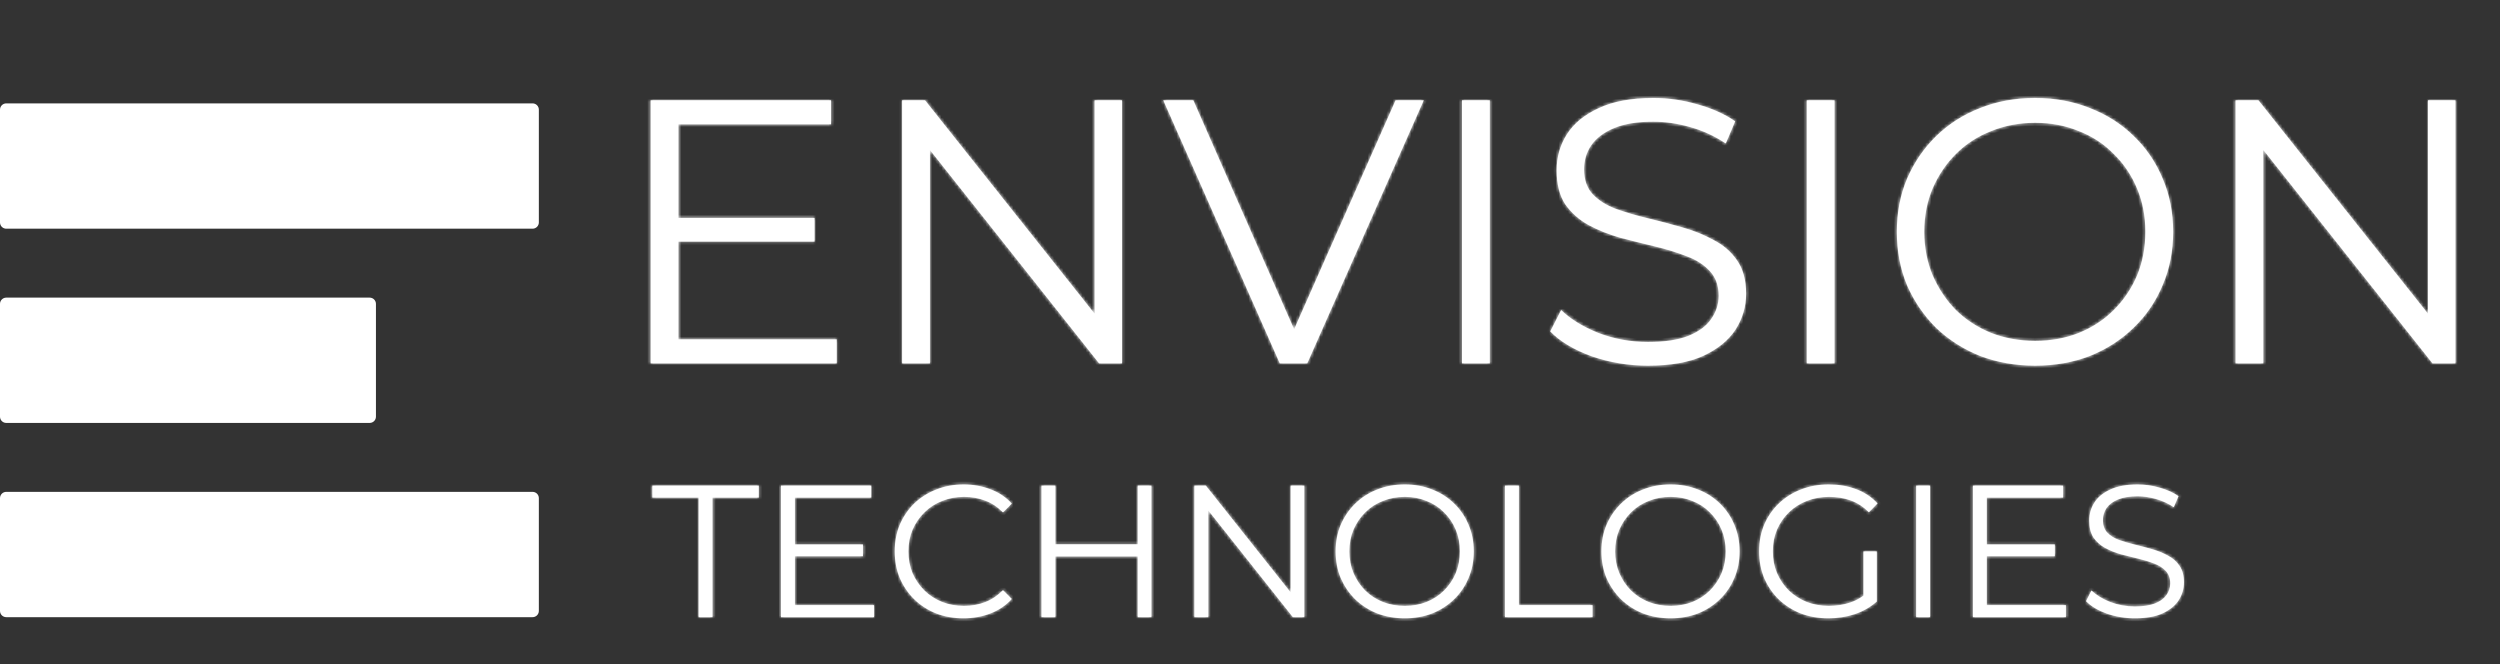 <svg width="798" height="212" viewBox="0 0 798 212" fill="none" xmlns="http://www.w3.org/2000/svg">
<rect x="0" y="0" width="798" height="212" fill="#333333" stroke="none"/>
<path d="M2 33.5H170C170.828 33.5 171.5 34.172 171.5 35V71C171.5 71.828 170.828 72.5 170 72.5H2C1.172 72.5 0.5 71.828 0.5 71V35C0.5 34.172 1.172 33.5 2 33.5Z" fill="white" stroke="white"/>
<path d="M2 95.5H118C118.828 95.5 119.5 96.172 119.5 97V133C119.5 133.828 118.828 134.5 118 134.5H2C1.172 134.5 0.5 133.828 0.5 133V97C0.5 96.172 1.172 95.5 2 95.5Z" fill="white" stroke="white"/>
<path d="M2 157.5H170C170.828 157.5 171.5 158.172 171.5 159V195C171.5 195.828 170.828 196.5 170 196.5H2C1.172 196.5 0.5 195.828 0.5 195V159C0.5 158.172 1.172 157.5 2 157.5Z" fill="white" stroke="white"/>
<mask id="path-4-inside-1_3513_14495" fill="white">
<path d="M215.6 69.56H260V77.12H215.6V69.56ZM216.56 108.32H267.08V116H207.68V32H265.28V39.68H216.56V108.32ZM287.953 116V32H295.273L353.233 104.96H349.393V32H358.153V116H350.833L292.993 43.04H296.833V116H287.953ZM408.513 116L371.313 32H380.913L415.713 111.08H410.433L445.473 32H454.473L417.273 116H408.513ZM466.664 116V32H475.544V116H466.664ZM526.035 116.72C519.795 116.72 513.795 115.72 508.035 113.72C502.355 111.64 497.955 109 494.835 105.8L498.315 98.96C501.275 101.84 505.235 104.28 510.195 106.28C515.235 108.2 520.515 109.16 526.035 109.16C531.315 109.16 535.595 108.52 538.875 107.24C542.235 105.88 544.675 104.08 546.195 101.84C547.795 99.6 548.595 97.12 548.595 94.4C548.595 91.12 547.635 88.48 545.715 86.48C543.875 84.48 541.435 82.92 538.395 81.8C535.355 80.6 531.995 79.56 528.315 78.68C524.635 77.8 520.955 76.88 517.275 75.92C513.595 74.88 510.195 73.52 507.075 71.84C504.035 70.16 501.555 67.96 499.635 65.24C497.795 62.44 496.875 58.8 496.875 54.32C496.875 50.16 497.955 46.36 500.115 42.92C502.355 39.4 505.755 36.6 510.315 34.52C514.875 32.36 520.715 31.28 527.835 31.28C532.555 31.28 537.235 31.96 541.875 33.32C546.515 34.6 550.515 36.4 553.875 38.72L550.875 45.8C547.275 43.4 543.435 41.64 539.355 40.52C535.355 39.4 531.475 38.84 527.715 38.84C522.675 38.84 518.515 39.52 515.235 40.88C511.955 42.24 509.515 44.08 507.915 46.4C506.395 48.64 505.635 51.2 505.635 54.08C505.635 57.36 506.555 60 508.395 62C510.315 64 512.795 65.56 515.835 66.68C518.955 67.8 522.355 68.8 526.035 69.68C529.715 70.56 533.355 71.52 536.955 72.56C540.635 73.6 543.995 74.96 547.035 76.64C550.155 78.24 552.635 80.4 554.475 83.12C556.395 85.84 557.355 89.4 557.355 93.8C557.355 97.88 556.235 101.68 553.995 105.2C551.755 108.64 548.315 111.44 543.675 113.6C539.115 115.68 533.235 116.72 526.035 116.72ZM576.703 116V32H585.583V116H576.703ZM649.634 116.72C643.314 116.72 637.434 115.68 631.994 113.6C626.634 111.44 621.954 108.44 617.954 104.6C614.034 100.68 610.954 96.16 608.714 91.04C606.554 85.84 605.474 80.16 605.474 74C605.474 67.84 606.554 62.2 608.714 57.08C610.954 51.88 614.034 47.36 617.954 43.52C621.954 39.6 626.634 36.6 631.994 34.52C637.354 32.36 643.234 31.28 649.634 31.28C655.954 31.28 661.794 32.36 667.154 34.52C672.514 36.6 677.154 39.56 681.074 43.4C685.074 47.24 688.154 51.76 690.314 56.96C692.554 62.16 693.674 67.84 693.674 74C693.674 80.16 692.554 85.84 690.314 91.04C688.154 96.24 685.074 100.76 681.074 104.6C677.154 108.44 672.514 111.44 667.154 113.6C661.794 115.68 655.954 116.72 649.634 116.72ZM649.634 108.8C654.674 108.8 659.314 107.96 663.554 106.28C667.874 104.52 671.594 102.08 674.714 98.96C677.914 95.76 680.394 92.08 682.154 87.92C683.914 83.68 684.794 79.04 684.794 74C684.794 68.96 683.914 64.36 682.154 60.2C680.394 55.96 677.914 52.28 674.714 49.16C671.594 45.96 667.874 43.52 663.554 41.84C659.314 40.08 654.674 39.2 649.634 39.2C644.594 39.2 639.914 40.08 635.594 41.84C631.274 43.52 627.514 45.96 624.314 49.16C621.194 52.28 618.714 55.96 616.874 60.2C615.114 64.36 614.234 68.96 614.234 74C614.234 78.96 615.114 83.56 616.874 87.8C618.714 92.04 621.194 95.76 624.314 98.96C627.514 102.08 631.274 104.52 635.594 106.28C639.914 107.96 644.594 108.8 649.634 108.8ZM713.578 116V32H720.898L778.858 104.96H775.018V32H783.778V116H776.458L718.618 43.04H722.458V116H713.578Z"/>
</mask>
<path d="M215.6 69.56H260V77.12H215.6V69.56ZM216.56 108.32H267.08V116H207.68V32H265.28V39.68H216.56V108.32ZM287.953 116V32H295.273L353.233 104.96H349.393V32H358.153V116H350.833L292.993 43.04H296.833V116H287.953ZM408.513 116L371.313 32H380.913L415.713 111.08H410.433L445.473 32H454.473L417.273 116H408.513ZM466.664 116V32H475.544V116H466.664ZM526.035 116.72C519.795 116.72 513.795 115.72 508.035 113.72C502.355 111.64 497.955 109 494.835 105.8L498.315 98.96C501.275 101.84 505.235 104.28 510.195 106.28C515.235 108.2 520.515 109.16 526.035 109.16C531.315 109.16 535.595 108.52 538.875 107.24C542.235 105.88 544.675 104.08 546.195 101.84C547.795 99.6 548.595 97.12 548.595 94.4C548.595 91.12 547.635 88.48 545.715 86.48C543.875 84.48 541.435 82.92 538.395 81.8C535.355 80.6 531.995 79.56 528.315 78.68C524.635 77.8 520.955 76.88 517.275 75.92C513.595 74.88 510.195 73.52 507.075 71.84C504.035 70.16 501.555 67.96 499.635 65.24C497.795 62.44 496.875 58.8 496.875 54.32C496.875 50.16 497.955 46.36 500.115 42.92C502.355 39.4 505.755 36.6 510.315 34.52C514.875 32.36 520.715 31.28 527.835 31.28C532.555 31.28 537.235 31.96 541.875 33.32C546.515 34.6 550.515 36.4 553.875 38.72L550.875 45.8C547.275 43.4 543.435 41.64 539.355 40.52C535.355 39.4 531.475 38.84 527.715 38.84C522.675 38.84 518.515 39.52 515.235 40.88C511.955 42.24 509.515 44.08 507.915 46.4C506.395 48.64 505.635 51.2 505.635 54.08C505.635 57.36 506.555 60 508.395 62C510.315 64 512.795 65.56 515.835 66.68C518.955 67.8 522.355 68.8 526.035 69.68C529.715 70.56 533.355 71.52 536.955 72.56C540.635 73.6 543.995 74.96 547.035 76.64C550.155 78.24 552.635 80.4 554.475 83.12C556.395 85.84 557.355 89.4 557.355 93.8C557.355 97.88 556.235 101.68 553.995 105.2C551.755 108.64 548.315 111.44 543.675 113.6C539.115 115.68 533.235 116.72 526.035 116.72ZM576.703 116V32H585.583V116H576.703ZM649.634 116.72C643.314 116.72 637.434 115.68 631.994 113.6C626.634 111.44 621.954 108.44 617.954 104.6C614.034 100.68 610.954 96.16 608.714 91.04C606.554 85.84 605.474 80.16 605.474 74C605.474 67.84 606.554 62.2 608.714 57.08C610.954 51.88 614.034 47.36 617.954 43.52C621.954 39.6 626.634 36.6 631.994 34.52C637.354 32.36 643.234 31.28 649.634 31.28C655.954 31.28 661.794 32.36 667.154 34.52C672.514 36.6 677.154 39.56 681.074 43.4C685.074 47.24 688.154 51.76 690.314 56.96C692.554 62.16 693.674 67.84 693.674 74C693.674 80.16 692.554 85.84 690.314 91.04C688.154 96.24 685.074 100.76 681.074 104.6C677.154 108.44 672.514 111.44 667.154 113.6C661.794 115.68 655.954 116.72 649.634 116.72ZM649.634 108.8C654.674 108.8 659.314 107.96 663.554 106.28C667.874 104.52 671.594 102.08 674.714 98.96C677.914 95.76 680.394 92.08 682.154 87.92C683.914 83.68 684.794 79.04 684.794 74C684.794 68.96 683.914 64.36 682.154 60.2C680.394 55.96 677.914 52.28 674.714 49.16C671.594 45.96 667.874 43.52 663.554 41.84C659.314 40.08 654.674 39.2 649.634 39.2C644.594 39.2 639.914 40.08 635.594 41.84C631.274 43.52 627.514 45.96 624.314 49.16C621.194 52.28 618.714 55.96 616.874 60.2C615.114 64.36 614.234 68.96 614.234 74C614.234 78.96 615.114 83.56 616.874 87.8C618.714 92.04 621.194 95.76 624.314 98.96C627.514 102.08 631.274 104.52 635.594 106.28C639.914 107.96 644.594 108.8 649.634 108.8ZM713.578 116V32H720.898L778.858 104.96H775.018V32H783.778V116H776.458L718.618 43.04H722.458V116H713.578Z" fill="white"/>
<path d="M215.6 69.56V68.56H214.6V69.56H215.6ZM260 69.56H261V68.56H260V69.56ZM260 77.12V78.12H261V77.12H260ZM215.6 77.12H214.6V78.12H215.6V77.12ZM216.56 108.32H215.56V109.32H216.56V108.32ZM267.08 108.32H268.08V107.32H267.08V108.32ZM267.08 116V117H268.08V116H267.08ZM207.68 116H206.68V117H207.68V116ZM207.68 32V31H206.68V32H207.68ZM265.28 32H266.28V31H265.28V32ZM265.28 39.68V40.68H266.28V39.68H265.28ZM216.56 39.68V38.68H215.56V39.68H216.56ZM215.6 69.56V70.56H260V69.56V68.56H215.6V69.56ZM260 69.56H259V77.12H260H261V69.56H260ZM260 77.12V76.12H215.6V77.12V78.12H260V77.12ZM215.6 77.12H216.6V69.56H215.6H214.6V77.12H215.6ZM216.56 108.32V109.32H267.08V108.32V107.32H216.56V108.32ZM267.08 108.32H266.08V116H267.08H268.08V108.32H267.08ZM267.08 116V115H207.68V116V117H267.08V116ZM207.68 116H208.68V32H207.68H206.68V116H207.68ZM207.68 32V33H265.28V32V31H207.68V32ZM265.28 32H264.28V39.68H265.28H266.28V32H265.28ZM265.28 39.68V38.68H216.56V39.68V40.68H265.28V39.68ZM216.56 39.68H215.56V108.32H216.56H217.56V39.68H216.56ZM287.953 116H286.953V117H287.953V116ZM287.953 32V31H286.953V32H287.953ZM295.273 32L296.056 31.378L295.756 31H295.273V32ZM353.233 104.96V105.96H355.305L354.016 104.338L353.233 104.96ZM349.393 104.96H348.393V105.96H349.393V104.96ZM349.393 32V31H348.393V32H349.393ZM358.153 32H359.153V31H358.153V32ZM358.153 116V117H359.153V116H358.153ZM350.833 116L350.05 116.621L350.35 117H350.833V116ZM292.993 43.04V42.04H290.925L292.21 43.661L292.993 43.04ZM296.833 43.04H297.833V42.04H296.833V43.04ZM296.833 116V117H297.833V116H296.833ZM287.953 116H288.953V32H287.953H286.953V116H287.953ZM287.953 32V33H295.273V32V31H287.953V32ZM295.273 32L294.49 32.622L352.45 105.582L353.233 104.96L354.016 104.338L296.056 31.378L295.273 32ZM353.233 104.96V103.96H349.393V104.96V105.96H353.233V104.96ZM349.393 104.96H350.393V32H349.393H348.393V104.96H349.393ZM349.393 32V33H358.153V32V31H349.393V32ZM358.153 32H357.153V116H358.153H359.153V32H358.153ZM358.153 116V115H350.833V116V117H358.153V116ZM350.833 116L351.617 115.379L293.777 42.419L292.993 43.04L292.21 43.661L350.05 116.621L350.833 116ZM292.993 43.04V44.04H296.833V43.04V42.04H292.993V43.04ZM296.833 43.04H295.833V116H296.833H297.833V43.04H296.833ZM296.833 116V115H287.953V116V117H296.833V116ZM408.513 116L407.599 116.405L407.862 117H408.513V116ZM371.313 32V31H369.777L370.399 32.405L371.313 32ZM380.913 32L381.828 31.597L381.566 31H380.913V32ZM415.713 111.08V112.08H417.246L416.628 110.677L415.713 111.08ZM410.433 111.08L409.519 110.675L408.896 112.08H410.433V111.08ZM445.473 32V31H444.822L444.559 31.595L445.473 32ZM454.473 32L455.387 32.405L456.01 31H454.473V32ZM417.273 116V117H417.924L418.187 116.405L417.273 116ZM408.513 116L409.427 115.595L372.227 31.595L371.313 32L370.399 32.405L407.599 116.405L408.513 116ZM371.313 32V33H380.913V32V31H371.313V32ZM380.913 32L379.998 32.403L414.798 111.483L415.713 111.08L416.628 110.677L381.828 31.597L380.913 32ZM415.713 111.08V110.08H410.433V111.08V112.08H415.713V111.08ZM410.433 111.08L411.347 111.485L446.387 32.405L445.473 32L444.559 31.595L409.519 110.675L410.433 111.08ZM445.473 32V33H454.473V32V31H445.473V32ZM454.473 32L453.559 31.595L416.359 115.595L417.273 116L418.187 116.405L455.387 32.405L454.473 32ZM417.273 116V115H408.513V116V117H417.273V116ZM466.664 116H465.664V117H466.664V116ZM466.664 32V31H465.664V32H466.664ZM475.544 32H476.544V31H475.544V32ZM475.544 116V117H476.544V116H475.544ZM466.664 116H467.664V32H466.664H465.664V116H466.664ZM466.664 32V33H475.544V32V31H466.664V32ZM475.544 32H474.544V116H475.544H476.544V32H475.544ZM475.544 116V115H466.664V116V117H475.544V116ZM508.035 113.72L507.691 114.659L507.699 114.662L507.707 114.665L508.035 113.72ZM494.835 105.8L493.944 105.347L493.619 105.985L494.119 106.498L494.835 105.8ZM498.315 98.96L499.013 98.243L498.04 97.296L497.424 98.507L498.315 98.96ZM510.195 106.28L509.821 107.207L509.83 107.211L509.839 107.214L510.195 106.28ZM538.875 107.24L539.239 108.172L539.251 108.167L538.875 107.24ZM546.195 101.84L545.382 101.259L545.375 101.269L545.368 101.278L546.195 101.84ZM545.715 86.48L544.979 87.157L544.987 87.165L544.994 87.172L545.715 86.48ZM538.395 81.8L538.028 82.73L538.039 82.734L538.05 82.738L538.395 81.8ZM517.275 75.92L517.003 76.882L517.013 76.885L517.023 76.888L517.275 75.92ZM507.075 71.84L506.592 72.715L506.601 72.721L507.075 71.84ZM499.635 65.24L498.8 65.789L498.809 65.803L498.818 65.817L499.635 65.24ZM500.115 42.92L499.272 42.383L499.268 42.388L500.115 42.92ZM510.315 34.52L510.73 35.43L510.737 35.427L510.743 35.424L510.315 34.52ZM541.875 33.32L541.594 34.28L541.602 34.282L541.609 34.284L541.875 33.32ZM553.875 38.72L554.796 39.11L555.114 38.36L554.444 37.897L553.875 38.72ZM550.875 45.8L550.321 46.632L551.325 47.302L551.796 46.19L550.875 45.8ZM539.355 40.52L539.086 41.483L539.091 41.484L539.355 40.52ZM515.235 40.88L514.852 39.956L514.852 39.956L515.235 40.88ZM507.915 46.4L507.092 45.832L507.088 45.839L507.915 46.4ZM508.395 62L507.659 62.677L507.667 62.685L507.674 62.693L508.395 62ZM515.835 66.68L515.49 67.618L515.497 67.621L515.835 66.68ZM526.035 69.68L525.803 70.653L525.803 70.653L526.035 69.68ZM536.955 72.56L536.678 73.521L536.683 73.522L536.955 72.56ZM547.035 76.64L546.552 77.515L546.565 77.523L546.579 77.53L547.035 76.64ZM554.475 83.12L553.647 83.68L553.653 83.689L553.658 83.697L554.475 83.12ZM553.995 105.2L554.833 105.746L554.839 105.737L553.995 105.2ZM543.675 113.6L544.09 114.51L544.097 114.507L543.675 113.6ZM526.035 116.72V115.72C519.904 115.72 514.015 114.738 508.363 112.775L508.035 113.72L507.707 114.665C513.575 116.702 519.686 117.72 526.035 117.72V116.72ZM508.035 113.72L508.379 112.781C502.793 110.735 498.537 108.164 495.551 105.102L494.835 105.8L494.119 106.498C497.374 109.836 501.918 112.545 507.691 114.659L508.035 113.72ZM494.835 105.8L495.727 106.253L499.207 99.413L498.315 98.96L497.424 98.507L493.944 105.347L494.835 105.8ZM498.315 98.96L497.618 99.677C500.694 102.67 504.775 105.173 509.821 107.207L510.195 106.28L510.569 105.353C505.696 103.387 501.857 101.01 499.013 98.243L498.315 98.96ZM510.195 106.28L509.839 107.214C514.996 109.179 520.397 110.16 526.035 110.16V109.16V108.16C520.634 108.16 515.475 107.221 510.551 105.346L510.195 106.28ZM526.035 109.16V110.16C531.384 110.16 535.8 109.513 539.239 108.172L538.875 107.24L538.512 106.308C535.39 107.527 531.247 108.16 526.035 108.16V109.16ZM538.875 107.24L539.251 108.167C542.733 106.757 545.36 104.852 547.023 102.402L546.195 101.84L545.368 101.278C543.991 103.308 541.737 105.003 538.5 106.313L538.875 107.24ZM546.195 101.84L547.009 102.421C548.729 100.014 549.595 97.331 549.595 94.4H548.595H547.595C547.595 96.909 546.862 99.186 545.382 101.259L546.195 101.84ZM548.595 94.4H549.595C549.595 90.912 548.568 88.007 546.437 85.787L545.715 86.48L544.994 87.172C546.703 88.953 547.595 91.328 547.595 94.4H548.595ZM545.715 86.48L546.451 85.803C544.485 83.666 541.902 82.026 538.741 80.862L538.395 81.8L538.05 82.738C540.969 83.814 543.266 85.294 544.979 87.157L545.715 86.48ZM538.395 81.8L538.762 80.87C535.672 79.65 532.267 78.597 528.548 77.707L528.315 78.68L528.083 79.653C531.724 80.523 535.038 81.55 538.028 82.73L538.395 81.8ZM528.315 78.68L528.548 77.707C524.875 76.829 521.201 75.911 517.528 74.952L517.275 75.92L517.023 76.888C520.709 77.849 524.396 78.771 528.083 79.653L528.315 78.68ZM517.275 75.92L517.547 74.958C513.932 73.936 510.6 72.602 507.549 70.96L507.075 71.84L506.601 72.721C509.79 74.438 513.259 75.824 517.003 76.882L517.275 75.92ZM507.075 71.84L507.559 70.965C504.645 69.355 502.281 67.254 500.452 64.663L499.635 65.24L498.818 65.817C500.829 68.665 503.425 70.965 506.592 72.715L507.075 71.84ZM499.635 65.24L500.471 64.691C498.769 62.1 497.875 58.669 497.875 54.32H496.875H495.875C495.875 58.931 496.822 62.779 498.8 65.789L499.635 65.24ZM496.875 54.32H497.875C497.875 50.343 498.905 46.728 500.962 43.452L500.115 42.92L499.268 42.388C497.006 45.992 495.875 49.977 495.875 54.32H496.875ZM500.115 42.92L500.959 43.457C503.076 40.13 506.31 37.446 510.73 35.43L510.315 34.52L509.9 33.61C505.2 35.754 501.635 38.67 499.272 42.383L500.115 42.92ZM510.315 34.52L510.743 35.424C515.126 33.348 520.807 32.28 527.835 32.28V31.28V30.28C520.624 30.28 514.624 31.372 509.887 33.616L510.315 34.52ZM527.835 31.28V32.28C532.458 32.28 537.043 32.946 541.594 34.28L541.875 33.32L542.157 32.36C537.427 30.974 532.653 30.28 527.835 30.28V31.28ZM541.875 33.32L541.609 34.284C546.16 35.539 550.054 37.297 553.307 39.543L553.875 38.72L554.444 37.897C550.977 35.503 546.87 33.661 542.141 32.356L541.875 33.32ZM553.875 38.72L552.955 38.33L549.955 45.41L550.875 45.8L551.796 46.19L554.796 39.11L553.875 38.72ZM550.875 45.8L551.43 44.968C547.743 42.51 543.805 40.705 539.62 39.556L539.355 40.52L539.091 41.484C543.065 42.575 546.808 44.29 550.321 46.632L550.875 45.8ZM539.355 40.52L539.625 39.557C535.546 38.415 531.575 37.84 527.715 37.84V38.84V39.84C531.375 39.84 535.164 40.385 539.086 41.483L539.355 40.52ZM527.715 38.84V37.84C522.595 37.84 518.293 38.529 514.852 39.956L515.235 40.88L515.618 41.804C518.737 40.511 522.756 39.84 527.715 39.84V38.84ZM515.235 40.88L514.852 39.956C511.44 41.371 508.827 43.317 507.092 45.832L507.915 46.4L508.739 46.968C510.204 44.843 512.47 43.109 515.618 41.804L515.235 40.88ZM507.915 46.4L507.088 45.839C505.448 48.255 504.635 51.013 504.635 54.08H505.635H506.635C506.635 51.387 507.343 49.025 508.743 46.962L507.915 46.4ZM505.635 54.08H504.635C504.635 57.556 505.616 60.456 507.659 62.677L508.395 62L509.131 61.323C507.495 59.544 506.635 57.164 506.635 54.08H505.635ZM508.395 62L507.674 62.693C509.715 64.819 512.331 66.455 515.49 67.618L515.835 66.68L516.181 65.742C513.259 64.665 510.915 63.181 509.117 61.307L508.395 62ZM515.835 66.68L515.497 67.621C518.656 68.755 522.092 69.765 525.803 70.653L526.035 69.68L526.268 68.707C522.619 67.835 519.254 66.845 516.173 65.739L515.835 66.68ZM526.035 69.68L525.803 70.653C529.468 71.529 533.093 72.485 536.678 73.521L536.955 72.56L537.233 71.599C533.618 70.555 529.963 69.591 526.268 68.707L526.035 69.68ZM536.955 72.56L536.683 73.522C540.297 74.544 543.585 75.876 546.552 77.515L547.035 76.64L547.519 75.765C544.406 74.044 540.974 72.656 537.227 71.598L536.955 72.56ZM547.035 76.64L546.579 77.53C549.56 79.058 551.908 81.109 553.647 83.68L554.475 83.12L555.304 82.56C553.363 79.691 550.751 77.422 547.492 75.75L547.035 76.64ZM554.475 83.12L553.658 83.697C555.426 86.201 556.355 89.541 556.355 93.8H557.355H558.355C558.355 89.259 557.364 85.479 555.292 82.543L554.475 83.12ZM557.355 93.8H556.355C556.355 97.685 555.292 101.3 553.152 104.663L553.995 105.2L554.839 105.737C557.179 102.06 558.355 98.075 558.355 93.8H557.355ZM553.995 105.2L553.157 104.654C551.042 107.903 547.765 110.593 543.253 112.693L543.675 113.6L544.097 114.507C548.865 112.287 552.469 109.377 554.833 105.746L553.995 105.2ZM543.675 113.6L543.26 112.69C538.875 114.691 533.15 115.72 526.035 115.72V116.72V117.72C533.321 117.72 539.356 116.669 544.09 114.51L543.675 113.6ZM576.703 116H575.703V117H576.703V116ZM576.703 32V31H575.703V32H576.703ZM585.583 32H586.583V31H585.583V32ZM585.583 116V117H586.583V116H585.583ZM576.703 116H577.703V32H576.703H575.703V116H576.703ZM576.703 32V33H585.583V32V31H576.703V32ZM585.583 32H584.583V116H585.583H586.583V32H585.583ZM585.583 116V115H576.703V116V117H585.583V116ZM631.994 113.6L631.621 114.528L631.629 114.531L631.637 114.534L631.994 113.6ZM617.954 104.6L617.247 105.307L617.254 105.314L617.262 105.321L617.954 104.6ZM608.714 91.04L607.791 91.424L607.794 91.432L607.798 91.441L608.714 91.04ZM608.714 57.08L607.796 56.684L607.793 56.691L608.714 57.08ZM617.954 43.52L618.654 44.234L618.654 44.234L617.954 43.52ZM631.994 34.52L632.356 35.452L632.368 35.447L631.994 34.52ZM667.154 34.52L666.781 35.448L666.793 35.452L667.154 34.52ZM681.074 43.4L680.375 44.114L680.382 44.121L681.074 43.4ZM690.314 56.96L689.391 57.344L689.396 57.356L690.314 56.96ZM690.314 91.04L689.396 90.644L689.391 90.656L690.314 91.04ZM681.074 104.6L680.382 103.879L680.375 103.886L681.074 104.6ZM667.154 113.6L667.516 114.532L667.528 114.528L667.154 113.6ZM663.554 106.28L663.923 107.21L663.932 107.206L663.554 106.28ZM674.714 98.96L674.007 98.253L674.007 98.253L674.714 98.96ZM682.154 87.92L683.075 88.31L683.078 88.303L682.154 87.92ZM682.154 60.2L681.231 60.583L681.233 60.59L682.154 60.2ZM674.714 49.16L673.998 49.858L674.007 49.867L674.016 49.876L674.714 49.16ZM663.554 41.84L663.171 42.764L663.181 42.768L663.192 42.772L663.554 41.84ZM635.594 41.84L635.957 42.772L635.964 42.769L635.972 42.766L635.594 41.84ZM624.314 49.16L623.607 48.453L623.607 48.453L624.314 49.16ZM616.874 60.2L615.957 59.802L615.953 59.81L616.874 60.2ZM616.874 87.8L615.951 88.183L615.954 88.191L615.957 88.198L616.874 87.8ZM624.314 98.96L623.598 99.658L623.607 99.667L623.616 99.676L624.314 98.96ZM635.594 106.28L635.217 107.206L635.224 107.209L635.232 107.212L635.594 106.28ZM649.634 116.72V115.72C643.426 115.72 637.668 114.699 632.352 112.666L631.994 113.6L631.637 114.534C637.201 116.661 643.203 117.72 649.634 117.72V116.72ZM631.994 113.6L632.368 112.672C627.122 110.558 622.551 107.626 618.647 103.879L617.954 104.6L617.262 105.321C621.358 109.254 626.147 112.322 631.621 114.528L631.994 113.6ZM617.954 104.6L618.661 103.893C614.83 100.062 611.821 95.646 609.631 90.639L608.714 91.04L607.798 91.441C610.088 96.674 613.238 101.298 617.247 105.307L617.954 104.6ZM608.714 91.04L609.638 90.656C607.533 85.589 606.474 80.041 606.474 74H605.474H604.474C604.474 80.279 605.576 86.091 607.791 91.424L608.714 91.04ZM605.474 74H606.474C606.474 67.959 607.533 62.453 609.636 57.469L608.714 57.08L607.793 56.691C605.576 61.947 604.474 67.721 604.474 74H605.474ZM608.714 57.08L609.633 57.476C611.823 52.391 614.83 47.98 618.654 44.234L617.954 43.52L617.255 42.806C613.239 46.74 610.086 51.369 607.796 56.684L608.714 57.08ZM617.954 43.52L618.654 44.234C622.555 40.412 627.119 37.485 632.356 35.452L631.994 34.52L631.633 33.588C626.15 35.715 621.354 38.788 617.254 42.806L617.954 43.52ZM631.994 34.52L632.368 35.447C637.597 33.34 643.349 32.28 649.634 32.28V31.28V30.28C643.12 30.28 637.112 31.38 631.621 33.593L631.994 34.52ZM649.634 31.28V32.28C655.838 32.28 661.55 33.34 666.781 35.447L667.154 34.52L667.528 33.593C662.039 31.38 656.07 30.28 649.634 30.28V31.28ZM667.154 34.52L666.793 35.452C672.032 37.486 676.556 40.374 680.375 44.114L681.074 43.4L681.774 42.686C677.753 38.746 672.996 35.714 667.516 33.588L667.154 34.52ZM681.074 43.4L680.382 44.121C684.281 47.864 687.283 52.269 689.391 57.344L690.314 56.96L691.238 56.576C689.026 51.251 685.868 46.616 681.767 42.679L681.074 43.4ZM690.314 56.96L689.396 57.356C691.578 62.42 692.674 67.964 692.674 74H693.674H694.674C694.674 67.716 693.531 61.9 691.233 56.564L690.314 56.96ZM693.674 74H692.674C692.674 80.036 691.578 85.58 689.396 90.644L690.314 91.04L691.233 91.436C693.531 86.1 694.674 80.284 694.674 74H693.674ZM690.314 91.04L689.391 90.656C687.283 95.731 684.281 100.136 680.382 103.879L681.074 104.6L681.767 105.321C685.868 101.384 689.026 96.749 691.238 91.424L690.314 91.04ZM681.074 104.6L680.375 103.886C676.553 107.629 672.026 110.559 666.781 112.672L667.154 113.6L667.528 114.528C673.003 112.321 677.756 109.251 681.774 105.314L681.074 104.6ZM667.154 113.6L666.793 112.668C661.559 114.699 655.843 115.72 649.634 115.72V116.72V117.72C656.066 117.72 662.03 116.661 667.516 114.532L667.154 113.6ZM649.634 108.8V109.8C654.787 109.8 659.554 108.941 663.923 107.21L663.554 106.28L663.186 105.35C659.075 106.979 654.562 107.8 649.634 107.8V108.8ZM663.554 106.28L663.932 107.206C668.368 105.399 672.202 102.887 675.421 99.667L674.714 98.96L674.007 98.253C670.987 101.273 667.381 103.641 663.177 105.354L663.554 106.28ZM674.714 98.96L675.421 99.667C678.712 96.376 681.265 92.588 683.075 88.31L682.154 87.92L681.233 87.53C679.524 91.572 677.116 95.144 674.007 98.253L674.714 98.96ZM682.154 87.92L683.078 88.303C684.893 83.93 685.794 79.159 685.794 74H684.794H683.794C683.794 78.921 682.936 83.43 681.231 87.537L682.154 87.92ZM684.794 74H685.794C685.794 68.842 684.893 64.107 683.075 59.81L682.154 60.2L681.233 60.59C682.936 64.613 683.794 69.078 683.794 74H684.794ZM682.154 60.2L683.078 59.817C681.268 55.455 678.712 51.661 675.412 48.444L674.714 49.16L674.016 49.876C677.117 52.899 679.521 56.465 681.231 60.583L682.154 60.2ZM674.714 49.16L675.43 48.462C672.207 45.156 668.365 42.638 663.917 40.908L663.554 41.84L663.192 42.772C667.384 44.402 670.982 46.764 673.998 49.858L674.714 49.16ZM663.554 41.84L663.938 40.916C659.565 39.101 654.793 38.2 649.634 38.2V39.2V40.2C654.556 40.2 659.064 41.059 663.171 42.764L663.554 41.84ZM649.634 39.2V38.2C644.476 38.2 639.666 39.101 635.217 40.914L635.594 41.84L635.972 42.766C640.163 41.059 644.713 40.2 649.634 40.2V39.2ZM635.594 41.84L635.232 40.908C630.786 42.637 626.908 45.152 623.607 48.453L624.314 49.16L625.021 49.867C628.121 46.768 631.763 44.403 635.957 42.772L635.594 41.84ZM624.314 49.16L623.607 48.453C620.394 51.666 617.845 55.452 615.957 59.802L616.874 60.2L617.792 60.598C619.584 56.468 621.995 52.894 625.021 49.867L624.314 49.16ZM616.874 60.2L615.953 59.81C614.136 64.107 613.234 68.842 613.234 74H614.234H615.234C615.234 69.078 616.093 64.613 617.795 60.59L616.874 60.2ZM614.234 74H613.234C613.234 79.081 614.136 83.812 615.951 88.183L616.874 87.8L617.798 87.417C616.092 83.308 615.234 78.839 615.234 74H614.234ZM616.874 87.8L615.957 88.198C617.844 92.546 620.391 96.368 623.598 99.658L624.314 98.96L625.03 98.262C621.998 95.152 619.585 91.534 617.792 87.402L616.874 87.8ZM624.314 98.96L623.616 99.676C626.913 102.89 630.783 105.4 635.217 107.206L635.594 106.28L635.972 105.354C631.766 103.64 628.116 101.27 625.012 98.244L624.314 98.96ZM635.594 106.28L635.232 107.212C639.677 108.941 644.481 109.8 649.634 109.8V108.8V107.8C644.707 107.8 640.152 106.979 635.957 105.348L635.594 106.28ZM713.578 116H712.578V117H713.578V116ZM713.578 32V31H712.578V32H713.578ZM720.898 32L721.681 31.378L721.381 31H720.898V32ZM778.858 104.96V105.96H780.93L779.641 104.338L778.858 104.96ZM775.018 104.96H774.018V105.96H775.018V104.96ZM775.018 32V31H774.018V32H775.018ZM783.778 32H784.778V31H783.778V32ZM783.778 116V117H784.778V116H783.778ZM776.458 116L775.675 116.621L775.975 117H776.458V116ZM718.618 43.04V42.04H716.55L717.835 43.661L718.618 43.04ZM722.458 43.04H723.458V42.04H722.458V43.04ZM722.458 116V117H723.458V116H722.458ZM713.578 116H714.578V32H713.578H712.578V116H713.578ZM713.578 32V33H720.898V32V31H713.578V32ZM720.898 32L720.115 32.622L778.075 105.582L778.858 104.96L779.641 104.338L721.681 31.378L720.898 32ZM778.858 104.96V103.96H775.018V104.96V105.96H778.858V104.96ZM775.018 104.96H776.018V32H775.018H774.018V104.96H775.018ZM775.018 32V33H783.778V32V31H775.018V32ZM783.778 32H782.778V116H783.778H784.778V32H783.778ZM783.778 116V115H776.458V116V117H783.778V116ZM776.458 116L777.242 115.379L719.402 42.419L718.618 43.04L717.835 43.661L775.675 116.621L776.458 116ZM718.618 43.04V44.04H722.458V43.04V42.04H718.618V43.04ZM722.458 43.04H721.458V116H722.458H723.458V43.04H722.458ZM722.458 116V115H713.578V116V117H722.458V116Z" fill="white" mask="url(#path-4-inside-1_3513_14495)"/>
<mask id="path-6-inside-2_3513_14495" fill="white">
<path d="M223 197V158.84H208.24V155H242.2V158.84H227.44V197H223ZM253.253 173.78H275.453V177.56H253.253V173.78ZM253.733 193.16H278.993V197H249.293V155H278.093V158.84H253.733V193.16ZM307.553 197.36C304.393 197.36 301.473 196.84 298.793 195.8C296.113 194.72 293.793 193.22 291.833 191.3C289.873 189.38 288.333 187.12 287.213 184.52C286.133 181.92 285.593 179.08 285.593 176C285.593 172.92 286.133 170.08 287.213 167.48C288.333 164.88 289.873 162.62 291.833 160.7C293.833 158.78 296.173 157.3 298.853 156.26C301.533 155.18 304.453 154.64 307.613 154.64C310.653 154.64 313.513 155.16 316.193 156.2C318.873 157.2 321.133 158.72 322.973 160.76L320.153 163.58C318.433 161.82 316.533 160.56 314.453 159.8C312.373 159 310.133 158.6 307.733 158.6C305.213 158.6 302.873 159.04 300.713 159.92C298.553 160.76 296.673 161.98 295.073 163.58C293.473 165.14 292.213 166.98 291.293 169.1C290.413 171.18 289.973 173.48 289.973 176C289.973 178.52 290.413 180.84 291.293 182.96C292.213 185.04 293.473 186.88 295.073 188.48C296.673 190.04 298.553 191.26 300.713 192.14C302.873 192.98 305.213 193.4 307.733 193.4C310.133 193.4 312.373 193 314.453 192.2C316.533 191.4 318.433 190.12 320.153 188.36L322.973 191.18C321.133 193.22 318.873 194.76 316.193 195.8C313.513 196.84 310.633 197.36 307.553 197.36ZM363.158 155H367.538V197H363.158V155ZM336.878 197H332.438V155H336.878V197ZM363.578 177.62H336.398V173.72H363.578V177.62ZM381.246 197V155H384.906L413.886 191.48H411.966V155H416.346V197H412.686L383.766 160.52H385.686V197H381.246ZM448.415 197.36C445.255 197.36 442.315 196.84 439.595 195.8C436.915 194.72 434.575 193.22 432.575 191.3C430.615 189.34 429.075 187.08 427.955 184.52C426.875 181.92 426.335 179.08 426.335 176C426.335 172.92 426.875 170.1 427.955 167.54C429.075 164.94 430.615 162.68 432.575 160.76C434.575 158.8 436.915 157.3 439.595 156.26C442.275 155.18 445.215 154.64 448.415 154.64C451.575 154.64 454.495 155.18 457.175 156.26C459.855 157.3 462.175 158.78 464.135 160.7C466.135 162.62 467.675 164.88 468.755 167.48C469.875 170.08 470.435 172.92 470.435 176C470.435 179.08 469.875 181.92 468.755 184.52C467.675 187.12 466.135 189.38 464.135 191.3C462.175 193.22 459.855 194.72 457.175 195.8C454.495 196.84 451.575 197.36 448.415 197.36ZM448.415 193.4C450.935 193.4 453.255 192.98 455.375 192.14C457.535 191.26 459.395 190.04 460.955 188.48C462.555 186.88 463.795 185.04 464.675 182.96C465.555 180.84 465.995 178.52 465.995 176C465.995 173.48 465.555 171.18 464.675 169.1C463.795 166.98 462.555 165.14 460.955 163.58C459.395 161.98 457.535 160.76 455.375 159.92C453.255 159.04 450.935 158.6 448.415 158.6C445.895 158.6 443.555 159.04 441.395 159.92C439.235 160.76 437.355 161.98 435.755 163.58C434.195 165.14 432.955 166.98 432.035 169.1C431.155 171.18 430.715 173.48 430.715 176C430.715 178.48 431.155 180.78 432.035 182.9C432.955 185.02 434.195 186.88 435.755 188.48C437.355 190.04 439.235 191.26 441.395 192.14C443.555 192.98 445.895 193.4 448.415 193.4ZM480.387 197V155H484.827V193.16H508.347V197H480.387ZM533.259 197.36C530.099 197.36 527.159 196.84 524.439 195.8C521.759 194.72 519.419 193.22 517.419 191.3C515.459 189.34 513.919 187.08 512.799 184.52C511.719 181.92 511.179 179.08 511.179 176C511.179 172.92 511.719 170.1 512.799 167.54C513.919 164.94 515.459 162.68 517.419 160.76C519.419 158.8 521.759 157.3 524.439 156.26C527.119 155.18 530.059 154.64 533.259 154.64C536.419 154.64 539.339 155.18 542.019 156.26C544.699 157.3 547.019 158.78 548.979 160.7C550.979 162.62 552.519 164.88 553.599 167.48C554.719 170.08 555.279 172.92 555.279 176C555.279 179.08 554.719 181.92 553.599 184.52C552.519 187.12 550.979 189.38 548.979 191.3C547.019 193.22 544.699 194.72 542.019 195.8C539.339 196.84 536.419 197.36 533.259 197.36ZM533.259 193.4C535.779 193.4 538.099 192.98 540.219 192.14C542.379 191.26 544.239 190.04 545.799 188.48C547.399 186.88 548.639 185.04 549.519 182.96C550.399 180.84 550.839 178.52 550.839 176C550.839 173.48 550.399 171.18 549.519 169.1C548.639 166.98 547.399 165.14 545.799 163.58C544.239 161.98 542.379 160.76 540.219 159.92C538.099 159.04 535.779 158.6 533.259 158.6C530.739 158.6 528.399 159.04 526.239 159.92C524.079 160.76 522.199 161.98 520.599 163.58C519.039 165.14 517.799 166.98 516.879 169.1C515.999 171.18 515.559 173.48 515.559 176C515.559 178.48 515.999 180.78 516.879 182.9C517.799 185.02 519.039 186.88 520.599 188.48C522.199 190.04 524.079 191.26 526.239 192.14C528.399 192.98 530.739 193.4 533.259 193.4ZM583.651 197.36C580.451 197.36 577.491 196.84 574.771 195.8C572.091 194.72 569.751 193.22 567.751 191.3C565.791 189.38 564.251 187.12 563.131 184.52C562.051 181.92 561.511 179.08 561.511 176C561.511 172.92 562.051 170.08 563.131 167.48C564.251 164.88 565.811 162.62 567.811 160.7C569.811 158.78 572.151 157.3 574.831 156.26C577.551 155.18 580.511 154.64 583.711 154.64C586.911 154.64 589.831 155.14 592.471 156.14C595.151 157.14 597.431 158.66 599.311 160.7L596.551 163.52C594.791 161.76 592.851 160.5 590.731 159.74C588.611 158.98 586.331 158.6 583.891 158.6C581.291 158.6 578.891 159.04 576.691 159.92C574.531 160.76 572.631 161.98 570.991 163.58C569.391 165.14 568.131 166.98 567.211 169.1C566.331 171.18 565.891 173.48 565.891 176C565.891 178.48 566.331 180.78 567.211 182.9C568.131 185.02 569.391 186.88 570.991 188.48C572.631 190.04 574.531 191.26 576.691 192.14C578.891 192.98 581.271 193.4 583.831 193.4C586.231 193.4 588.491 193.04 590.611 192.32C592.771 191.6 594.751 190.38 596.551 188.66L599.071 192.02C597.071 193.78 594.731 195.12 592.051 196.04C589.371 196.92 586.571 197.36 583.651 197.36ZM594.811 191.48V176H599.071V192.02L594.811 191.48ZM611.637 197V155H616.077V197H611.637ZM633.702 173.78H655.902V177.56H633.702V173.78ZM634.182 193.16H659.442V197H629.742V155H658.542V158.84H634.182V193.16ZM681.459 197.36C678.339 197.36 675.339 196.86 672.459 195.86C669.619 194.82 667.419 193.5 665.859 191.9L667.599 188.48C669.079 189.92 671.059 191.14 673.539 192.14C676.059 193.1 678.699 193.58 681.459 193.58C684.099 193.58 686.239 193.26 687.879 192.62C689.559 191.94 690.779 191.04 691.539 189.92C692.339 188.8 692.739 187.56 692.739 186.2C692.739 184.56 692.259 183.24 691.299 182.24C690.379 181.24 689.159 180.46 687.639 179.9C686.119 179.3 684.439 178.78 682.599 178.34C680.759 177.9 678.919 177.44 677.079 176.96C675.239 176.44 673.539 175.76 671.979 174.92C670.459 174.08 669.219 172.98 668.259 171.62C667.339 170.22 666.879 168.4 666.879 166.16C666.879 164.08 667.419 162.18 668.499 160.46C669.619 158.7 671.319 157.3 673.599 156.26C675.879 155.18 678.799 154.64 682.359 154.64C684.719 154.64 687.059 154.98 689.379 155.66C691.699 156.3 693.699 157.2 695.379 158.36L693.879 161.9C692.079 160.7 690.159 159.82 688.119 159.26C686.119 158.7 684.179 158.42 682.299 158.42C679.779 158.42 677.699 158.76 676.059 159.44C674.419 160.12 673.199 161.04 672.399 162.2C671.639 163.32 671.259 164.6 671.259 166.04C671.259 167.68 671.719 169 672.639 170C673.599 171 674.839 171.78 676.359 172.34C677.919 172.9 679.619 173.4 681.459 173.84C683.299 174.28 685.119 174.76 686.919 175.28C688.759 175.8 690.439 176.48 691.959 177.32C693.519 178.12 694.759 179.2 695.679 180.56C696.639 181.92 697.119 183.7 697.119 185.9C697.119 187.94 696.559 189.84 695.439 191.6C694.319 193.32 692.599 194.72 690.279 195.8C687.999 196.84 685.059 197.36 681.459 197.36Z"/>
</mask>
<path d="M223 197V158.84H208.24V155H242.2V158.84H227.44V197H223ZM253.253 173.78H275.453V177.56H253.253V173.78ZM253.733 193.16H278.993V197H249.293V155H278.093V158.84H253.733V193.16ZM307.553 197.36C304.393 197.36 301.473 196.84 298.793 195.8C296.113 194.72 293.793 193.22 291.833 191.3C289.873 189.38 288.333 187.12 287.213 184.52C286.133 181.92 285.593 179.08 285.593 176C285.593 172.92 286.133 170.08 287.213 167.48C288.333 164.88 289.873 162.62 291.833 160.7C293.833 158.78 296.173 157.3 298.853 156.26C301.533 155.18 304.453 154.64 307.613 154.64C310.653 154.64 313.513 155.16 316.193 156.2C318.873 157.2 321.133 158.72 322.973 160.76L320.153 163.58C318.433 161.82 316.533 160.56 314.453 159.8C312.373 159 310.133 158.6 307.733 158.6C305.213 158.6 302.873 159.04 300.713 159.92C298.553 160.76 296.673 161.98 295.073 163.58C293.473 165.14 292.213 166.98 291.293 169.1C290.413 171.18 289.973 173.48 289.973 176C289.973 178.52 290.413 180.84 291.293 182.96C292.213 185.04 293.473 186.88 295.073 188.48C296.673 190.04 298.553 191.26 300.713 192.14C302.873 192.98 305.213 193.4 307.733 193.4C310.133 193.4 312.373 193 314.453 192.2C316.533 191.4 318.433 190.12 320.153 188.36L322.973 191.18C321.133 193.22 318.873 194.76 316.193 195.8C313.513 196.84 310.633 197.36 307.553 197.36ZM363.158 155H367.538V197H363.158V155ZM336.878 197H332.438V155H336.878V197ZM363.578 177.62H336.398V173.72H363.578V177.62ZM381.246 197V155H384.906L413.886 191.48H411.966V155H416.346V197H412.686L383.766 160.52H385.686V197H381.246ZM448.415 197.36C445.255 197.36 442.315 196.84 439.595 195.8C436.915 194.72 434.575 193.22 432.575 191.3C430.615 189.34 429.075 187.08 427.955 184.52C426.875 181.92 426.335 179.08 426.335 176C426.335 172.92 426.875 170.1 427.955 167.54C429.075 164.94 430.615 162.68 432.575 160.76C434.575 158.8 436.915 157.3 439.595 156.26C442.275 155.18 445.215 154.64 448.415 154.64C451.575 154.64 454.495 155.18 457.175 156.26C459.855 157.3 462.175 158.78 464.135 160.7C466.135 162.62 467.675 164.88 468.755 167.48C469.875 170.08 470.435 172.92 470.435 176C470.435 179.08 469.875 181.92 468.755 184.52C467.675 187.12 466.135 189.38 464.135 191.3C462.175 193.22 459.855 194.72 457.175 195.8C454.495 196.84 451.575 197.36 448.415 197.36ZM448.415 193.4C450.935 193.4 453.255 192.98 455.375 192.14C457.535 191.26 459.395 190.04 460.955 188.48C462.555 186.88 463.795 185.04 464.675 182.96C465.555 180.84 465.995 178.52 465.995 176C465.995 173.48 465.555 171.18 464.675 169.1C463.795 166.98 462.555 165.14 460.955 163.58C459.395 161.98 457.535 160.76 455.375 159.92C453.255 159.04 450.935 158.6 448.415 158.6C445.895 158.6 443.555 159.04 441.395 159.92C439.235 160.76 437.355 161.98 435.755 163.58C434.195 165.14 432.955 166.98 432.035 169.1C431.155 171.18 430.715 173.48 430.715 176C430.715 178.48 431.155 180.78 432.035 182.9C432.955 185.02 434.195 186.88 435.755 188.48C437.355 190.04 439.235 191.26 441.395 192.14C443.555 192.98 445.895 193.4 448.415 193.4ZM480.387 197V155H484.827V193.16H508.347V197H480.387ZM533.259 197.36C530.099 197.36 527.159 196.84 524.439 195.8C521.759 194.72 519.419 193.22 517.419 191.3C515.459 189.34 513.919 187.08 512.799 184.52C511.719 181.92 511.179 179.08 511.179 176C511.179 172.92 511.719 170.1 512.799 167.54C513.919 164.94 515.459 162.68 517.419 160.76C519.419 158.8 521.759 157.3 524.439 156.26C527.119 155.18 530.059 154.64 533.259 154.64C536.419 154.64 539.339 155.18 542.019 156.26C544.699 157.3 547.019 158.78 548.979 160.7C550.979 162.62 552.519 164.88 553.599 167.48C554.719 170.08 555.279 172.92 555.279 176C555.279 179.08 554.719 181.92 553.599 184.52C552.519 187.12 550.979 189.38 548.979 191.3C547.019 193.22 544.699 194.72 542.019 195.8C539.339 196.84 536.419 197.36 533.259 197.36ZM533.259 193.4C535.779 193.4 538.099 192.98 540.219 192.14C542.379 191.26 544.239 190.04 545.799 188.48C547.399 186.88 548.639 185.04 549.519 182.96C550.399 180.84 550.839 178.52 550.839 176C550.839 173.48 550.399 171.18 549.519 169.1C548.639 166.98 547.399 165.14 545.799 163.58C544.239 161.98 542.379 160.76 540.219 159.92C538.099 159.04 535.779 158.6 533.259 158.6C530.739 158.6 528.399 159.04 526.239 159.92C524.079 160.76 522.199 161.98 520.599 163.58C519.039 165.14 517.799 166.98 516.879 169.1C515.999 171.18 515.559 173.48 515.559 176C515.559 178.48 515.999 180.78 516.879 182.9C517.799 185.02 519.039 186.88 520.599 188.48C522.199 190.04 524.079 191.26 526.239 192.14C528.399 192.98 530.739 193.4 533.259 193.4ZM583.651 197.36C580.451 197.36 577.491 196.84 574.771 195.8C572.091 194.72 569.751 193.22 567.751 191.3C565.791 189.38 564.251 187.12 563.131 184.52C562.051 181.92 561.511 179.08 561.511 176C561.511 172.92 562.051 170.08 563.131 167.48C564.251 164.88 565.811 162.62 567.811 160.7C569.811 158.78 572.151 157.3 574.831 156.26C577.551 155.18 580.511 154.64 583.711 154.64C586.911 154.64 589.831 155.14 592.471 156.14C595.151 157.14 597.431 158.66 599.311 160.7L596.551 163.52C594.791 161.76 592.851 160.5 590.731 159.74C588.611 158.98 586.331 158.6 583.891 158.6C581.291 158.6 578.891 159.04 576.691 159.92C574.531 160.76 572.631 161.98 570.991 163.58C569.391 165.14 568.131 166.98 567.211 169.1C566.331 171.18 565.891 173.48 565.891 176C565.891 178.48 566.331 180.78 567.211 182.9C568.131 185.02 569.391 186.88 570.991 188.48C572.631 190.04 574.531 191.26 576.691 192.14C578.891 192.98 581.271 193.4 583.831 193.4C586.231 193.4 588.491 193.04 590.611 192.32C592.771 191.6 594.751 190.38 596.551 188.66L599.071 192.02C597.071 193.78 594.731 195.12 592.051 196.04C589.371 196.92 586.571 197.36 583.651 197.36ZM594.811 191.48V176H599.071V192.02L594.811 191.48ZM611.637 197V155H616.077V197H611.637ZM633.702 173.78H655.902V177.56H633.702V173.78ZM634.182 193.16H659.442V197H629.742V155H658.542V158.84H634.182V193.16ZM681.459 197.36C678.339 197.36 675.339 196.86 672.459 195.86C669.619 194.82 667.419 193.5 665.859 191.9L667.599 188.48C669.079 189.92 671.059 191.14 673.539 192.14C676.059 193.1 678.699 193.58 681.459 193.58C684.099 193.58 686.239 193.26 687.879 192.62C689.559 191.94 690.779 191.04 691.539 189.92C692.339 188.8 692.739 187.56 692.739 186.2C692.739 184.56 692.259 183.24 691.299 182.24C690.379 181.24 689.159 180.46 687.639 179.9C686.119 179.3 684.439 178.78 682.599 178.34C680.759 177.9 678.919 177.44 677.079 176.96C675.239 176.44 673.539 175.76 671.979 174.92C670.459 174.08 669.219 172.98 668.259 171.62C667.339 170.22 666.879 168.4 666.879 166.16C666.879 164.08 667.419 162.18 668.499 160.46C669.619 158.7 671.319 157.3 673.599 156.26C675.879 155.18 678.799 154.64 682.359 154.64C684.719 154.64 687.059 154.98 689.379 155.66C691.699 156.3 693.699 157.2 695.379 158.36L693.879 161.9C692.079 160.7 690.159 159.82 688.119 159.26C686.119 158.7 684.179 158.42 682.299 158.42C679.779 158.42 677.699 158.76 676.059 159.44C674.419 160.12 673.199 161.04 672.399 162.2C671.639 163.32 671.259 164.6 671.259 166.04C671.259 167.68 671.719 169 672.639 170C673.599 171 674.839 171.78 676.359 172.34C677.919 172.9 679.619 173.4 681.459 173.84C683.299 174.28 685.119 174.76 686.919 175.28C688.759 175.8 690.439 176.48 691.959 177.32C693.519 178.12 694.759 179.2 695.679 180.56C696.639 181.92 697.119 183.7 697.119 185.9C697.119 187.94 696.559 189.84 695.439 191.6C694.319 193.32 692.599 194.72 690.279 195.8C687.999 196.84 685.059 197.36 681.459 197.36Z" fill="white"/>
<path d="M223 197H222V198H223V197ZM223 158.84H224V157.84H223V158.84ZM208.24 158.84H207.24V159.84H208.24V158.84ZM208.24 155V154H207.24V155H208.24ZM242.2 155H243.2V154H242.2V155ZM242.2 158.84V159.84H243.2V158.84H242.2ZM227.44 158.84V157.84H226.44V158.84H227.44ZM227.44 197V198H228.44V197H227.44ZM223 197H224V158.84H223H222V197H223ZM223 158.84V157.84H208.24V158.84V159.84H223V158.84ZM208.24 158.84H209.24V155H208.24H207.24V158.84H208.24ZM208.24 155V156H242.2V155V154H208.24V155ZM242.2 155H241.2V158.84H242.2H243.2V155H242.2ZM242.2 158.84V157.84H227.44V158.84V159.84H242.2V158.84ZM227.44 158.84H226.44V197H227.44H228.44V158.84H227.44ZM227.44 197V196H223V197V198H227.44V197ZM253.253 173.78V172.78H252.253V173.78H253.253ZM275.453 173.78H276.453V172.78H275.453V173.78ZM275.453 177.56V178.56H276.453V177.56H275.453ZM253.253 177.56H252.253V178.56H253.253V177.56ZM253.733 193.16H252.733V194.16H253.733V193.16ZM278.993 193.16H279.993V192.16H278.993V193.16ZM278.993 197V198H279.993V197H278.993ZM249.293 197H248.293V198H249.293V197ZM249.293 155V154H248.293V155H249.293ZM278.093 155H279.093V154H278.093V155ZM278.093 158.84V159.84H279.093V158.84H278.093ZM253.733 158.84V157.84H252.733V158.84H253.733ZM253.253 173.78V174.78H275.453V173.78V172.78H253.253V173.78ZM275.453 173.78H274.453V177.56H275.453H276.453V173.78H275.453ZM275.453 177.56V176.56H253.253V177.56V178.56H275.453V177.56ZM253.253 177.56H254.253V173.78H253.253H252.253V177.56H253.253ZM253.733 193.16V194.16H278.993V193.16V192.16H253.733V193.16ZM278.993 193.16H277.993V197H278.993H279.993V193.16H278.993ZM278.993 197V196H249.293V197V198H278.993V197ZM249.293 197H250.293V155H249.293H248.293V197H249.293ZM249.293 155V156H278.093V155V154H249.293V155ZM278.093 155H277.093V158.84H278.093H279.093V155H278.093ZM278.093 158.84V157.84H253.733V158.84V159.84H278.093V158.84ZM253.733 158.84H252.733V193.16H253.733H254.733V158.84H253.733ZM298.793 195.8L298.419 196.728L298.431 196.732L298.793 195.8ZM291.833 191.3L291.133 192.014L291.133 192.014L291.833 191.3ZM287.213 184.52L286.289 184.904L286.294 184.916L287.213 184.52ZM287.213 167.48L286.294 167.084L286.289 167.096L287.213 167.48ZM291.833 160.7L291.14 159.979L291.133 159.986L291.833 160.7ZM298.853 156.26L299.214 157.192L299.226 157.188L298.853 156.26ZM316.193 156.2L315.831 157.132L315.843 157.137L316.193 156.2ZM322.973 160.76L323.68 161.467L324.351 160.796L323.715 160.09L322.973 160.76ZM320.153 163.58L319.437 164.279L320.144 165.002L320.86 164.287L320.153 163.58ZM314.453 159.8L314.094 160.733L314.102 160.736L314.109 160.739L314.453 159.8ZM300.713 159.92L301.075 160.852L301.083 160.849L301.09 160.846L300.713 159.92ZM295.073 163.58L295.771 164.296L295.78 164.287L295.073 163.58ZM291.293 169.1L290.375 168.702L290.372 168.71L291.293 169.1ZM291.293 182.96L290.369 183.343L290.373 183.354L290.378 183.365L291.293 182.96ZM295.073 188.48L294.365 189.187L294.375 189.196L295.073 188.48ZM300.713 192.14L300.335 193.066L300.343 193.069L300.35 193.072L300.713 192.14ZM314.453 192.2L314.812 193.133L314.812 193.133L314.453 192.2ZM320.153 188.36L320.86 187.653L320.144 186.938L319.437 187.661L320.153 188.36ZM322.973 191.18L323.715 191.85L324.351 191.144L323.68 190.473L322.973 191.18ZM316.193 195.8L316.554 196.732L316.554 196.732L316.193 195.8ZM307.553 197.36V196.36C304.504 196.36 301.708 195.859 299.154 194.868L298.793 195.8L298.431 196.732C301.237 197.821 304.281 198.36 307.553 198.36V197.36ZM298.793 195.8L299.166 194.872C296.601 193.839 294.394 192.409 292.532 190.586L291.833 191.3L291.133 192.014C293.191 194.031 295.624 195.601 298.419 196.728L298.793 195.8ZM291.833 191.3L292.532 190.586C290.668 188.76 289.201 186.609 288.131 184.124L287.213 184.52L286.294 184.916C287.464 187.631 289.077 190 291.133 192.014L291.833 191.3ZM287.213 184.52L288.136 184.136C287.111 181.669 286.593 178.961 286.593 176H285.593H284.593C284.593 179.199 285.154 182.171 286.289 184.904L287.213 184.52ZM285.593 176H286.593C286.593 173.039 287.111 170.331 288.136 167.864L287.213 167.48L286.289 167.096C285.154 169.829 284.593 172.801 284.593 176H285.593ZM287.213 167.48L288.131 167.876C289.201 165.391 290.668 163.24 292.532 161.414L291.833 160.7L291.133 159.986C289.077 162 287.464 164.369 286.294 167.084L287.213 167.48ZM291.833 160.7L292.525 161.421C294.426 159.596 296.653 158.186 299.214 157.192L298.853 156.26L298.491 155.328C295.692 156.414 293.239 157.964 291.14 159.979L291.833 160.7ZM298.853 156.26L299.226 157.188C301.777 156.16 304.569 155.64 307.613 155.64V154.64V153.64C304.337 153.64 301.288 154.2 298.479 155.332L298.853 156.26ZM307.613 154.64V155.64C310.536 155.64 313.273 156.14 315.831 157.132L316.193 156.2L316.554 155.268C313.753 154.18 310.769 153.64 307.613 153.64V154.64ZM316.193 156.2L315.843 157.137C318.379 158.083 320.502 159.514 322.23 161.43L322.973 160.76L323.715 160.09C321.763 157.926 319.366 156.317 316.542 155.263L316.193 156.2ZM322.973 160.76L322.266 160.053L319.446 162.873L320.153 163.58L320.86 164.287L323.68 161.467L322.973 160.76ZM320.153 163.58L320.868 162.881C319.055 161.026 317.031 159.678 314.796 158.861L314.453 159.8L314.109 160.739C316.034 161.442 317.81 162.614 319.437 164.279L320.153 163.58ZM314.453 159.8L314.812 158.867C312.609 158.019 310.246 157.6 307.733 157.6V158.6V159.6C310.019 159.6 312.137 159.981 314.094 160.733L314.453 159.8ZM307.733 158.6V157.6C305.094 157.6 302.625 158.061 300.335 158.994L300.713 159.92L301.09 160.846C303.121 160.019 305.332 159.6 307.733 159.6V158.6ZM300.713 159.92L300.35 158.988C298.064 159.877 296.066 161.172 294.366 162.873L295.073 163.58L295.78 164.287C297.279 162.788 299.041 161.643 301.075 160.852L300.713 159.92ZM295.073 163.58L294.375 162.864C292.678 164.518 291.345 166.467 290.375 168.702L291.293 169.1L292.21 169.498C293.08 167.493 294.267 165.762 295.771 164.296L295.073 163.58ZM291.293 169.1L290.372 168.71C289.434 170.927 288.973 173.362 288.973 176H289.973H290.973C290.973 173.598 291.392 171.433 292.214 169.49L291.293 169.1ZM289.973 176H288.973C288.973 178.639 289.434 181.09 290.369 183.343L291.293 182.96L292.216 182.577C291.391 180.59 290.973 178.401 290.973 176H289.973ZM291.293 182.96L290.378 183.365C291.348 185.557 292.678 187.499 294.366 189.187L295.073 188.48L295.78 187.773C294.267 186.261 293.078 184.523 292.207 182.555L291.293 182.96ZM295.073 188.48L294.375 189.196C296.071 190.85 298.061 192.14 300.335 193.066L300.713 192.14L301.09 191.214C299.044 190.38 297.274 189.23 295.771 187.764L295.073 188.48ZM300.713 192.14L300.35 193.072C302.635 193.961 305.1 194.4 307.733 194.4V193.4V192.4C305.326 192.4 303.11 191.999 301.075 191.208L300.713 192.14ZM307.733 193.4V194.4C310.246 194.4 312.609 193.981 314.812 193.133L314.453 192.2L314.094 191.267C312.137 192.019 310.019 192.4 307.733 192.4V193.4ZM314.453 192.2L314.812 193.133C317.039 192.277 319.058 190.911 320.868 189.059L320.153 188.36L319.437 187.661C317.807 189.329 316.026 190.523 314.094 191.267L314.453 192.2ZM320.153 188.36L319.446 189.067L322.266 191.887L322.973 191.18L323.68 190.473L320.86 187.653L320.153 188.36ZM322.973 191.18L322.23 190.51C320.5 192.429 318.372 193.882 315.831 194.868L316.193 195.8L316.554 196.732C319.373 195.638 321.766 194.011 323.715 191.85L322.973 191.18ZM316.193 195.8L315.831 194.868C313.274 195.86 310.518 196.36 307.553 196.36V197.36V198.36C310.747 198.36 313.751 197.82 316.554 196.732L316.193 195.8ZM363.158 155V154H362.158V155H363.158ZM367.538 155H368.538V154H367.538V155ZM367.538 197V198H368.538V197H367.538ZM363.158 197H362.158V198H363.158V197ZM336.878 197V198H337.878V197H336.878ZM332.438 197H331.438V198H332.438V197ZM332.438 155V154H331.438V155H332.438ZM336.878 155H337.878V154H336.878V155ZM363.578 177.62V178.62H364.578V177.62H363.578ZM336.398 177.62H335.398V178.62H336.398V177.62ZM336.398 173.72V172.72H335.398V173.72H336.398ZM363.578 173.72H364.578V172.72H363.578V173.72ZM363.158 155V156H367.538V155V154H363.158V155ZM367.538 155H366.538V197H367.538H368.538V155H367.538ZM367.538 197V196H363.158V197V198H367.538V197ZM363.158 197H364.158V155H363.158H362.158V197H363.158ZM336.878 197V196H332.438V197V198H336.878V197ZM332.438 197H333.438V155H332.438H331.438V197H332.438ZM332.438 155V156H336.878V155V154H332.438V155ZM336.878 155H335.878V197H336.878H337.878V155H336.878ZM363.578 177.62V176.62H336.398V177.62V178.62H363.578V177.62ZM336.398 177.62H337.398V173.72H336.398H335.398V177.62H336.398ZM336.398 173.72V174.72H363.578V173.72V172.72H336.398V173.72ZM363.578 173.72H362.578V177.62H363.578H364.578V173.72H363.578ZM381.246 197H380.246V198H381.246V197ZM381.246 155V154H380.246V155H381.246ZM384.906 155L385.689 154.378L385.389 154H384.906V155ZM413.886 191.48V192.48H415.958L414.669 190.858L413.886 191.48ZM411.966 191.48H410.966V192.48H411.966V191.48ZM411.966 155V154H410.966V155H411.966ZM416.346 155H417.346V154H416.346V155ZM416.346 197V198H417.346V197H416.346ZM412.686 197L411.903 197.621L412.203 198H412.686V197ZM383.766 160.52V159.52H381.697L382.983 161.141L383.766 160.52ZM385.686 160.52H386.686V159.52H385.686V160.52ZM385.686 197V198H386.686V197H385.686ZM381.246 197H382.246V155H381.246H380.246V197H381.246ZM381.246 155V156H384.906V155V154H381.246V155ZM384.906 155L384.123 155.622L413.103 192.102L413.886 191.48L414.669 190.858L385.689 154.378L384.906 155ZM413.886 191.48V190.48H411.966V191.48V192.48H413.886V191.48ZM411.966 191.48H412.966V155H411.966H410.966V191.48H411.966ZM411.966 155V156H416.346V155V154H411.966V155ZM416.346 155H415.346V197H416.346H417.346V155H416.346ZM416.346 197V196H412.686V197V198H416.346V197ZM412.686 197L413.47 196.379L384.55 159.899L383.766 160.52L382.983 161.141L411.903 197.621L412.686 197ZM383.766 160.52V161.52H385.686V160.52V159.52H383.766V160.52ZM385.686 160.52H384.686V197H385.686H386.686V160.52H385.686ZM385.686 197V196H381.246V197V198H385.686V197ZM439.595 195.8L439.221 196.728L439.229 196.731L439.238 196.734L439.595 195.8ZM432.575 191.3L431.868 192.007L431.875 192.014L431.882 192.021L432.575 191.3ZM427.955 184.52L427.031 184.904L427.035 184.912L427.039 184.921L427.955 184.52ZM427.955 167.54L427.036 167.144L427.033 167.151L427.955 167.54ZM432.575 160.76L433.275 161.474L433.275 161.474L432.575 160.76ZM439.595 156.26L439.957 157.192L439.969 157.188L439.595 156.26ZM457.175 156.26L456.801 157.188L456.813 157.192L457.175 156.26ZM464.135 160.7L463.435 161.414L463.442 161.421L464.135 160.7ZM468.755 167.48L467.831 167.864L467.836 167.876L468.755 167.48ZM468.755 184.52L467.836 184.124L467.831 184.136L468.755 184.52ZM464.135 191.3L463.442 190.579L463.435 190.586L464.135 191.3ZM457.175 195.8L457.537 196.732L457.549 196.728L457.175 195.8ZM455.375 192.14L455.743 193.07L455.752 193.066L455.375 192.14ZM460.955 188.48L460.248 187.773L460.248 187.773L460.955 188.48ZM464.675 182.96L465.596 183.35L465.598 183.343L464.675 182.96ZM464.675 169.1L463.751 169.483L463.754 169.49L464.675 169.1ZM460.955 163.58L460.239 164.278L460.248 164.287L460.257 164.296L460.955 163.58ZM455.375 159.92L454.991 160.844L455.002 160.848L455.012 160.852L455.375 159.92ZM441.395 159.92L441.757 160.852L441.765 160.849L441.772 160.846L441.395 159.92ZM435.755 163.58L435.048 162.873L435.048 162.873L435.755 163.58ZM432.035 169.1L431.117 168.702L431.114 168.71L432.035 169.1ZM432.035 182.9L431.111 183.283L431.114 183.291L431.117 183.298L432.035 182.9ZM435.755 188.48L435.039 189.178L435.048 189.187L435.057 189.196L435.755 188.48ZM441.395 192.14L441.018 193.066L441.025 193.069L441.032 193.072L441.395 192.14ZM448.415 197.36V196.36C445.366 196.36 442.549 195.859 439.952 194.866L439.595 195.8L439.238 196.734C442.081 197.821 445.143 198.36 448.415 198.36V197.36ZM439.595 195.8L439.969 194.872C437.402 193.838 435.171 192.406 433.267 190.579L432.575 191.3L431.882 192.021C433.978 194.034 436.428 195.602 439.221 196.728L439.595 195.8ZM432.575 191.3L433.282 190.593C431.411 188.722 429.941 186.566 428.871 184.119L427.955 184.52L427.039 184.921C428.208 187.594 429.819 189.958 431.868 192.007L432.575 191.3ZM427.955 184.52L428.878 184.136C427.853 181.669 427.335 178.961 427.335 176H426.335H425.335C425.335 179.199 425.896 182.171 427.031 184.904L427.955 184.52ZM426.335 176H427.335C427.335 173.039 427.853 170.353 428.876 167.929L427.955 167.54L427.033 167.151C425.896 169.847 425.335 172.801 425.335 176H426.335ZM427.955 167.54L428.873 167.936C429.943 165.451 431.411 163.3 433.275 161.474L432.575 160.76L431.875 160.046C429.819 162.06 428.206 164.429 427.036 167.144L427.955 167.54ZM432.575 160.76L433.275 161.474C435.175 159.612 437.4 158.185 439.957 157.192L439.595 156.26L439.233 155.328C436.43 156.415 433.974 157.988 431.875 160.046L432.575 160.76ZM439.595 156.26L439.969 157.188C442.518 156.16 445.329 155.64 448.415 155.64V154.64V153.64C445.101 153.64 442.032 154.2 439.221 155.332L439.595 156.26ZM448.415 154.64V155.64C451.459 155.64 454.251 156.16 456.801 157.188L457.175 156.26L457.549 155.332C454.739 154.2 451.691 153.64 448.415 153.64V154.64ZM457.175 156.26L456.813 157.192C459.373 158.186 461.576 159.594 463.435 161.414L464.135 160.7L464.835 159.986C462.773 157.966 460.337 156.414 457.537 155.328L457.175 156.26ZM464.135 160.7L463.442 161.421C465.341 163.244 466.803 165.389 467.831 167.864L468.755 167.48L469.678 167.096C468.546 164.371 466.928 161.996 464.827 159.979L464.135 160.7ZM468.755 167.48L467.836 167.876C468.898 170.34 469.435 173.044 469.435 176H470.435H471.435C471.435 172.796 470.852 169.82 469.673 167.084L468.755 167.48ZM470.435 176H469.435C469.435 178.956 468.898 181.66 467.836 184.124L468.755 184.52L469.673 184.916C470.852 182.18 471.435 179.204 471.435 176H470.435ZM468.755 184.52L467.831 184.136C466.803 186.611 465.341 188.756 463.442 190.579L464.135 191.3L464.827 192.021C466.928 190.004 468.546 187.629 469.678 184.904L468.755 184.52ZM464.135 191.3L463.435 190.586C461.574 192.409 459.366 193.839 456.801 194.872L457.175 195.8L457.549 196.728C460.344 195.601 462.776 194.031 464.835 192.014L464.135 191.3ZM457.175 195.8L456.813 194.868C454.259 195.859 451.463 196.36 448.415 196.36V197.36V198.36C451.686 198.36 454.73 197.821 457.537 196.732L457.175 195.8ZM448.415 193.4V194.4C451.048 194.4 453.494 193.961 455.743 193.07L455.375 192.14L455.006 191.21C453.015 191.999 450.822 192.4 448.415 192.4V193.4ZM455.375 192.14L455.752 193.066C458.028 192.139 460.002 190.847 461.662 189.187L460.955 188.48L460.248 187.773C458.787 189.233 457.041 190.381 454.998 191.214L455.375 192.14ZM460.955 188.48L461.662 189.187C463.353 187.496 464.666 185.548 465.596 183.35L464.675 182.96L463.754 182.57C462.924 184.532 461.757 186.264 460.248 187.773L460.955 188.48ZM464.675 182.96L465.598 183.343C466.534 181.09 466.995 178.639 466.995 176H465.995H464.995C464.995 178.401 464.576 180.59 463.751 182.577L464.675 182.96ZM465.995 176H466.995C466.995 173.362 466.534 170.927 465.596 168.71L464.675 169.1L463.754 169.49C464.576 171.433 464.995 173.598 464.995 176H465.995ZM464.675 169.1L465.598 168.717C464.668 166.475 463.353 164.521 461.653 162.864L460.955 163.58L460.257 164.296C461.757 165.759 462.922 167.485 463.751 169.483L464.675 169.1ZM460.955 163.58L461.671 162.882C460.007 161.176 458.025 159.878 455.737 158.988L455.375 159.92L455.012 160.852C457.044 161.642 458.782 162.784 460.239 164.278L460.955 163.58ZM455.375 159.92L455.758 158.996C453.505 158.061 451.053 157.6 448.415 157.6V158.6V159.6C450.816 159.6 453.004 160.019 454.991 160.844L455.375 159.92ZM448.415 158.6V157.6C445.776 157.6 443.307 158.061 441.018 158.994L441.395 159.92L441.772 160.846C443.803 160.019 446.014 159.6 448.415 159.6V158.6ZM441.395 159.92L441.032 158.988C438.746 159.877 436.748 161.172 435.048 162.873L435.755 163.58L436.462 164.287C437.961 162.788 439.723 161.643 441.757 160.852L441.395 159.92ZM435.755 163.58L435.048 162.873C433.395 164.526 432.085 166.472 431.117 168.702L432.035 169.1L432.952 169.498C433.825 167.488 434.995 165.754 436.462 164.287L435.755 163.58ZM432.035 169.1L431.114 168.71C430.176 170.927 429.715 173.362 429.715 176H430.715H431.715C431.715 173.598 432.134 171.433 432.956 169.49L432.035 169.1ZM430.715 176H429.715C429.715 178.601 430.177 181.032 431.111 183.283L432.035 182.9L432.958 182.517C432.133 180.528 431.715 178.359 431.715 176H430.715ZM432.035 182.9L431.117 183.298C432.084 185.526 433.391 187.488 435.039 189.178L435.755 188.48L436.471 187.782C434.999 186.272 433.826 184.514 432.952 182.502L432.035 182.9ZM435.755 188.48L435.057 189.196C436.753 190.85 438.743 192.14 441.018 193.066L441.395 192.14L441.772 191.214C439.726 190.38 437.957 189.23 436.453 187.764L435.755 188.48ZM441.395 192.14L441.032 193.072C443.318 193.961 445.782 194.4 448.415 194.4V193.4V192.4C446.008 192.4 443.792 191.999 441.757 191.208L441.395 192.14ZM480.387 197H479.387V198H480.387V197ZM480.387 155V154H479.387V155H480.387ZM484.827 155H485.827V154H484.827V155ZM484.827 193.16H483.827V194.16H484.827V193.16ZM508.347 193.16H509.347V192.16H508.347V193.16ZM508.347 197V198H509.347V197H508.347ZM480.387 197H481.387V155H480.387H479.387V197H480.387ZM480.387 155V156H484.827V155V154H480.387V155ZM484.827 155H483.827V193.16H484.827H485.827V155H484.827ZM484.827 193.16V194.16H508.347V193.16V192.16H484.827V193.16ZM508.347 193.16H507.347V197H508.347H509.347V193.16H508.347ZM508.347 197V196H480.387V197V198H508.347V197ZM524.439 195.8L524.065 196.728L524.073 196.731L524.081 196.734L524.439 195.8ZM517.419 191.3L516.711 192.007L516.719 192.014L516.726 192.021L517.419 191.3ZM512.799 184.52L511.875 184.904L511.879 184.912L511.882 184.921L512.799 184.52ZM512.799 167.54L511.88 167.144L511.877 167.151L512.799 167.54ZM517.419 160.76L518.118 161.474L518.119 161.474L517.419 160.76ZM524.439 156.26L524.8 157.192L524.812 157.188L524.439 156.26ZM542.019 156.26L541.645 157.188L541.657 157.192L542.019 156.26ZM548.979 160.7L548.279 161.414L548.286 161.421L548.979 160.7ZM553.599 167.48L552.675 167.864L552.68 167.876L553.599 167.48ZM553.599 184.52L552.68 184.124L552.675 184.136L553.599 184.52ZM548.979 191.3L548.286 190.579L548.279 190.586L548.979 191.3ZM542.019 195.8L542.38 196.732L542.392 196.728L542.019 195.8ZM540.219 192.14L540.587 193.07L540.596 193.066L540.219 192.14ZM545.799 188.48L545.091 187.773L545.091 187.773L545.799 188.48ZM549.519 182.96L550.44 183.35L550.442 183.343L549.519 182.96ZM549.519 169.1L548.595 169.483L548.598 169.49L549.519 169.1ZM545.799 163.58L545.083 164.278L545.091 164.287L545.1 164.296L545.799 163.58ZM540.219 159.92L539.835 160.844L539.846 160.848L539.856 160.852L540.219 159.92ZM526.239 159.92L526.601 160.852L526.608 160.849L526.616 160.846L526.239 159.92ZM520.599 163.58L519.891 162.873L519.891 162.873L520.599 163.58ZM516.879 169.1L515.961 168.702L515.958 168.71L516.879 169.1ZM516.879 182.9L515.955 183.283L515.958 183.291L515.961 183.298L516.879 182.9ZM520.599 188.48L519.883 189.178L519.891 189.187L519.9 189.196L520.599 188.48ZM526.239 192.14L525.861 193.066L525.869 193.069L525.876 193.072L526.239 192.14ZM533.259 197.36V196.36C530.21 196.36 527.392 195.859 524.796 194.866L524.439 195.8L524.081 196.734C526.925 197.821 529.987 198.36 533.259 198.36V197.36ZM524.439 195.8L524.812 194.872C522.246 193.838 520.015 192.406 518.111 190.579L517.419 191.3L516.726 192.021C518.822 194.034 521.271 195.602 524.065 196.728L524.439 195.8ZM517.419 191.3L518.126 190.593C516.255 188.722 514.785 186.566 513.715 184.119L512.799 184.52L511.882 184.921C513.052 187.594 514.663 189.958 516.711 192.007L517.419 191.3ZM512.799 184.52L513.722 184.136C512.697 181.669 512.179 178.961 512.179 176H511.179H510.179C510.179 179.199 510.74 182.171 511.875 184.904L512.799 184.52ZM511.179 176H512.179C512.179 173.039 512.697 170.353 513.72 167.929L512.799 167.54L511.877 167.151C510.74 169.847 510.179 172.801 510.179 176H511.179ZM512.799 167.54L513.717 167.936C514.787 165.451 516.254 163.3 518.118 161.474L517.419 160.76L516.719 160.046C514.663 162.06 513.05 164.429 511.88 167.144L512.799 167.54ZM517.419 160.76L518.119 161.474C520.019 159.612 522.243 158.185 524.8 157.192L524.439 156.26L524.077 155.328C521.274 156.415 518.818 157.988 516.719 160.046L517.419 160.76ZM524.439 156.26L524.812 157.188C527.361 156.16 530.173 155.64 533.259 155.64V154.64V153.64C529.944 153.64 526.876 154.2 524.065 155.332L524.439 156.26ZM533.259 154.64V155.64C536.303 155.64 539.094 156.16 541.645 157.188L542.019 156.26L542.392 155.332C539.583 154.2 536.535 153.64 533.259 153.64V154.64ZM542.019 156.26L541.657 157.192C544.217 158.186 546.42 159.594 548.279 161.414L548.979 160.7L549.678 159.986C547.617 157.966 545.18 156.414 542.38 155.328L542.019 156.26ZM548.979 160.7L548.286 161.421C550.185 163.244 551.647 165.389 552.675 167.864L553.599 167.48L554.522 167.096C553.39 164.371 551.772 161.996 549.671 159.979L548.979 160.7ZM553.599 167.48L552.68 167.876C553.742 170.34 554.279 173.044 554.279 176H555.279H556.279C556.279 172.796 555.695 169.82 554.517 167.084L553.599 167.48ZM555.279 176H554.279C554.279 178.956 553.742 181.66 552.68 184.124L553.599 184.52L554.517 184.916C555.695 182.18 556.279 179.204 556.279 176H555.279ZM553.599 184.52L552.675 184.136C551.647 186.611 550.185 188.756 548.286 190.579L548.979 191.3L549.671 192.021C551.772 190.004 553.39 187.629 554.522 184.904L553.599 184.52ZM548.979 191.3L548.279 190.586C546.417 192.409 544.21 193.839 541.645 194.872L542.019 195.8L542.392 196.728C545.187 195.601 547.62 194.031 549.678 192.014L548.979 191.3ZM542.019 195.8L541.657 194.868C539.103 195.859 536.307 196.36 533.259 196.36V197.36V198.36C536.53 198.36 539.574 197.821 542.38 196.732L542.019 195.8ZM533.259 193.4V194.4C535.891 194.4 538.338 193.961 540.587 193.07L540.219 192.14L539.85 191.21C537.859 191.999 535.666 192.4 533.259 192.4V193.4ZM540.219 192.14L540.596 193.066C542.872 192.139 544.846 190.847 546.506 189.187L545.799 188.48L545.091 187.773C543.631 189.233 541.885 190.381 539.841 191.214L540.219 192.14ZM545.799 188.48L546.506 189.187C548.197 187.496 549.509 185.548 550.44 183.35L549.519 182.96L548.598 182.57C547.768 184.532 546.601 186.264 545.091 187.773L545.799 188.48ZM549.519 182.96L550.442 183.343C551.377 181.09 551.839 178.639 551.839 176H550.839H549.839C549.839 178.401 549.42 180.59 548.595 182.577L549.519 182.96ZM550.839 176H551.839C551.839 173.362 551.377 170.927 550.44 168.71L549.519 169.1L548.598 169.49C549.42 171.433 549.839 173.598 549.839 176H550.839ZM549.519 169.1L550.442 168.717C549.512 166.475 548.196 164.521 546.497 162.864L545.799 163.58L545.1 164.296C546.601 165.759 547.765 167.485 548.595 169.483L549.519 169.1ZM545.799 163.58L546.515 162.882C544.851 161.176 542.869 159.878 540.581 158.988L540.219 159.92L539.856 160.852C541.888 161.642 543.626 162.784 545.083 164.278L545.799 163.58ZM540.219 159.92L540.602 158.996C538.349 158.061 535.897 157.6 533.259 157.6V158.6V159.6C535.66 159.6 537.848 160.019 539.835 160.844L540.219 159.92ZM533.259 158.6V157.6C530.62 157.6 528.15 158.061 525.861 158.994L526.239 159.92L526.616 160.846C528.647 160.019 530.857 159.6 533.259 159.6V158.6ZM526.239 159.92L525.876 158.988C523.59 159.877 521.592 161.172 519.891 162.873L520.599 163.58L521.306 164.287C522.805 162.788 524.567 161.643 526.601 160.852L526.239 159.92ZM520.599 163.58L519.891 162.873C518.238 164.526 516.929 166.472 515.961 168.702L516.879 169.1L517.796 169.498C518.668 167.488 519.839 165.754 521.306 164.287L520.599 163.58ZM516.879 169.1L515.958 168.71C515.02 170.927 514.559 173.362 514.559 176H515.559H516.559C516.559 173.598 516.977 171.433 517.8 169.49L516.879 169.1ZM515.559 176H514.559C514.559 178.601 515.021 181.032 515.955 183.283L516.879 182.9L517.802 182.517C516.977 180.528 516.559 178.359 516.559 176H515.559ZM516.879 182.9L515.961 183.298C516.928 185.526 518.235 187.488 519.883 189.178L520.599 188.48L521.315 187.782C519.842 186.272 518.669 184.514 517.796 182.502L516.879 182.9ZM520.599 188.48L519.9 189.196C521.597 190.85 523.587 192.14 525.861 193.066L526.239 192.14L526.616 191.214C524.57 190.38 522.8 189.23 521.297 187.764L520.599 188.48ZM526.239 192.14L525.876 193.072C528.161 193.961 530.625 194.4 533.259 194.4V193.4V192.4C530.852 192.4 528.636 191.999 526.601 191.208L526.239 192.14ZM574.771 195.8L574.397 196.728L574.405 196.731L574.413 196.734L574.771 195.8ZM567.751 191.3L567.051 192.014L567.058 192.021L567.751 191.3ZM563.131 184.52L562.207 184.904L562.212 184.916L563.131 184.52ZM563.131 167.48L562.212 167.084L562.207 167.096L563.131 167.48ZM567.811 160.7L568.503 161.421L568.503 161.421L567.811 160.7ZM574.831 156.26L575.192 157.192L575.2 157.189L574.831 156.26ZM592.471 156.14L592.116 157.075L592.121 157.077L592.471 156.14ZM599.311 160.7L600.025 161.399L600.69 160.721L600.046 160.022L599.311 160.7ZM596.551 163.52L595.844 164.227L596.558 164.942L597.265 164.219L596.551 163.52ZM590.731 159.74L591.068 158.799L591.068 158.799L590.731 159.74ZM576.691 159.92L577.053 160.852L577.062 160.848L576.691 159.92ZM570.991 163.58L571.689 164.296L571.689 164.296L570.991 163.58ZM567.211 169.1L566.293 168.702L566.29 168.71L567.211 169.1ZM567.211 182.9L566.287 183.283L566.29 183.291L566.293 183.298L567.211 182.9ZM570.991 188.48L570.284 189.187L570.292 189.196L570.301 189.205L570.991 188.48ZM576.691 192.14L576.313 193.066L576.324 193.07L576.334 193.074L576.691 192.14ZM590.611 192.32L590.294 191.371L590.289 191.373L590.611 192.32ZM596.551 188.66L597.351 188.06L596.674 187.158L595.86 187.937L596.551 188.66ZM599.071 192.02L599.731 192.771L600.425 192.16L599.871 191.42L599.071 192.02ZM592.051 196.04L592.363 196.99L592.375 196.986L592.051 196.04ZM594.811 191.48H593.811V192.361L594.685 192.472L594.811 191.48ZM594.811 176V175H593.811V176H594.811ZM599.071 176H600.071V175H599.071V176ZM599.071 192.02L598.945 193.012L600.071 193.155V192.02H599.071ZM583.651 197.36V196.36C580.561 196.36 577.723 195.858 575.128 194.866L574.771 195.8L574.413 196.734C577.258 197.822 580.341 198.36 583.651 198.36V197.36ZM574.771 195.8L575.144 194.872C572.578 193.838 570.347 192.406 568.443 190.579L567.751 191.3L567.058 192.021C569.154 194.034 571.603 195.602 574.397 196.728L574.771 195.8ZM567.751 191.3L568.45 190.586C566.586 188.76 565.119 186.609 564.049 184.124L563.131 184.52L562.212 184.916C563.382 187.631 564.995 190 567.051 192.014L567.751 191.3ZM563.131 184.52L564.054 184.136C563.029 181.669 562.511 178.961 562.511 176H561.511H560.511C560.511 179.199 561.072 182.171 562.207 184.904L563.131 184.52ZM561.511 176H562.511C562.511 173.039 563.029 170.331 564.054 167.864L563.131 167.48L562.207 167.096C561.072 169.829 560.511 172.801 560.511 176H561.511ZM563.131 167.48L564.049 167.876C565.117 165.396 566.601 163.247 568.503 161.421L567.811 160.7L567.118 159.979C565.02 161.993 563.384 164.364 562.212 167.084L563.131 167.48ZM567.811 160.7L568.503 161.421C570.404 159.596 572.631 158.186 575.192 157.192L574.831 156.26L574.469 155.328C571.67 156.414 569.217 157.964 567.118 159.979L567.811 160.7ZM574.831 156.26L575.2 157.189C577.792 156.16 580.625 155.64 583.711 155.64V154.64V153.64C580.396 153.64 577.31 154.2 574.462 155.331L574.831 156.26ZM583.711 154.64V155.64C586.806 155.64 589.604 156.123 592.116 157.075L592.471 156.14L592.825 155.205C590.058 154.157 587.016 153.64 583.711 153.64V154.64ZM592.471 156.14L592.121 157.077C594.659 158.024 596.805 159.457 598.575 161.378L599.311 160.7L600.046 160.022C598.056 157.863 595.643 156.256 592.82 155.203L592.471 156.14ZM599.311 160.7L598.596 160.001L595.836 162.821L596.551 163.52L597.265 164.219L600.025 161.399L599.311 160.7ZM596.551 163.52L597.258 162.813C595.404 160.96 593.341 159.614 591.068 158.799L590.731 159.74L590.393 160.681C592.36 161.386 594.177 162.56 595.844 164.227L596.551 163.52ZM590.731 159.74L591.068 158.799C588.831 157.997 586.436 157.6 583.891 157.6V158.6V159.6C586.225 159.6 588.39 159.963 590.393 160.681L590.731 159.74ZM583.891 158.6V157.6C581.176 157.6 578.648 158.06 576.319 158.992L576.691 159.92L577.062 160.848C579.133 160.02 581.405 159.6 583.891 159.6V158.6ZM576.691 159.92L576.328 158.988C574.044 159.876 572.03 161.169 570.292 162.864L570.991 163.58L571.689 164.296C573.232 162.791 575.017 161.644 577.053 160.852L576.691 159.92ZM570.991 163.58L570.293 162.864C568.596 164.518 567.263 166.467 566.293 168.702L567.211 169.1L568.128 169.498C568.998 167.493 570.185 165.762 571.689 164.296L570.991 163.58ZM567.211 169.1L566.29 168.71C565.352 170.927 564.891 173.362 564.891 176H565.891H566.891C566.891 173.598 567.309 171.433 568.132 169.49L567.211 169.1ZM565.891 176H564.891C564.891 178.601 565.353 181.032 566.287 183.283L567.211 182.9L568.134 182.517C567.309 180.528 566.891 178.359 566.891 176H565.891ZM567.211 182.9L566.293 183.298C567.262 185.531 568.593 187.496 570.284 189.187L570.991 188.48L571.698 187.773C570.189 186.264 568.999 184.509 568.128 182.502L567.211 182.9ZM570.991 188.48L570.301 189.205C572.035 190.853 574.041 192.14 576.313 193.066L576.691 192.14L577.068 191.214C575.02 190.38 573.227 189.227 571.68 187.755L570.991 188.48ZM576.691 192.14L576.334 193.074C578.657 193.961 581.159 194.4 583.831 194.4V193.4V192.4C581.382 192.4 579.124 191.999 577.047 191.206L576.691 192.14ZM583.831 193.4V194.4C586.332 194.4 588.701 194.025 590.932 193.267L590.611 192.32L590.289 191.373C588.28 192.055 586.129 192.4 583.831 192.4V193.4ZM590.611 192.32L590.927 193.269C593.24 192.498 595.345 191.195 597.241 189.383L596.551 188.66L595.86 187.937C594.156 189.565 592.302 190.702 590.294 191.371L590.611 192.32ZM596.551 188.66L595.751 189.26L598.271 192.62L599.071 192.02L599.871 191.42L597.351 188.06L596.551 188.66ZM599.071 192.02L598.41 191.269C596.514 192.938 594.29 194.214 591.726 195.094L592.051 196.04L592.375 196.986C595.171 196.026 597.627 194.622 599.731 192.771L599.071 192.02ZM592.051 196.04L591.739 195.09C589.163 195.936 586.468 196.36 583.651 196.36V197.36V198.36C586.673 198.36 589.578 197.904 592.363 196.99L592.051 196.04ZM594.811 191.48H595.811V176H594.811H593.811V191.48H594.811ZM594.811 176V177H599.071V176V175H594.811V176ZM599.071 176H598.071V192.02H599.071H600.071V176H599.071ZM599.071 192.02L599.196 191.028L594.936 190.488L594.811 191.48L594.685 192.472L598.945 193.012L599.071 192.02ZM611.637 197H610.637V198H611.637V197ZM611.637 155V154H610.637V155H611.637ZM616.077 155H617.077V154H616.077V155ZM616.077 197V198H617.077V197H616.077ZM611.637 197H612.637V155H611.637H610.637V197H611.637ZM611.637 155V156H616.077V155V154H611.637V155ZM616.077 155H615.077V197H616.077H617.077V155H616.077ZM616.077 197V196H611.637V197V198H616.077V197ZM633.702 173.78V172.78H632.702V173.78H633.702ZM655.902 173.78H656.902V172.78H655.902V173.78ZM655.902 177.56V178.56H656.902V177.56H655.902ZM633.702 177.56H632.702V178.56H633.702V177.56ZM634.182 193.16H633.182V194.16H634.182V193.16ZM659.442 193.16H660.442V192.16H659.442V193.16ZM659.442 197V198H660.442V197H659.442ZM629.742 197H628.742V198H629.742V197ZM629.742 155V154H628.742V155H629.742ZM658.542 155H659.542V154H658.542V155ZM658.542 158.84V159.84H659.542V158.84H658.542ZM634.182 158.84V157.84H633.182V158.84H634.182ZM633.702 173.78V174.78H655.902V173.78V172.78H633.702V173.78ZM655.902 173.78H654.902V177.56H655.902H656.902V173.78H655.902ZM655.902 177.56V176.56H633.702V177.56V178.56H655.902V177.56ZM633.702 177.56H634.702V173.78H633.702H632.702V177.56H633.702ZM634.182 193.16V194.16H659.442V193.16V192.16H634.182V193.16ZM659.442 193.16H658.442V197H659.442H660.442V193.16H659.442ZM659.442 197V196H629.742V197V198H659.442V197ZM629.742 197H630.742V155H629.742H628.742V197H629.742ZM629.742 155V156H658.542V155V154H629.742V155ZM658.542 155H657.542V158.84H658.542H659.542V155H658.542ZM658.542 158.84V157.84H634.182V158.84V159.84H658.542V158.84ZM634.182 158.84H633.182V193.16H634.182H635.182V158.84H634.182ZM672.459 195.86L672.115 196.799L672.123 196.802L672.131 196.805L672.459 195.86ZM665.859 191.9L664.968 191.447L664.643 192.085L665.143 192.598L665.859 191.9ZM667.599 188.48L668.296 187.763L667.323 186.817L666.708 188.027L667.599 188.48ZM673.539 192.14L673.165 193.067L673.174 193.071L673.183 193.074L673.539 192.14ZM687.879 192.62L688.243 193.552L688.254 193.547L687.879 192.62ZM691.539 189.92L690.725 189.339L690.718 189.349L690.712 189.358L691.539 189.92ZM691.299 182.24L690.563 182.917L690.57 182.925L690.578 182.933L691.299 182.24ZM687.639 179.9L687.272 180.83L687.283 180.834L687.293 180.838L687.639 179.9ZM677.079 176.96L676.807 177.922L676.817 177.925L676.827 177.928L677.079 176.96ZM671.979 174.92L671.495 175.795L671.505 175.8L671.979 174.92ZM668.259 171.62L667.423 172.169L667.432 172.183L667.442 172.197L668.259 171.62ZM668.499 160.46L667.655 159.923L667.652 159.928L668.499 160.46ZM673.599 156.26L674.014 157.17L674.021 157.167L674.027 157.164L673.599 156.26ZM689.379 155.66L689.098 156.62L689.105 156.622L689.113 156.624L689.379 155.66ZM695.379 158.36L696.3 158.75L696.618 158L695.947 157.537L695.379 158.36ZM693.879 161.9L693.324 162.732L694.329 163.402L694.8 162.29L693.879 161.9ZM688.119 159.26L687.849 160.223L687.854 160.224L688.119 159.26ZM676.059 159.44L675.676 158.516L675.676 158.516L676.059 159.44ZM672.399 162.2L671.576 161.632L671.572 161.638L672.399 162.2ZM672.639 170L671.903 170.677L671.91 170.685L671.918 170.693L672.639 170ZM676.359 172.34L676.013 173.278L676.021 173.281L676.359 172.34ZM681.459 173.84L681.226 174.813L681.226 174.813L681.459 173.84ZM686.919 175.28L686.642 176.241L686.647 176.242L686.919 175.28ZM691.959 177.32L691.475 178.195L691.489 178.203L691.503 178.21L691.959 177.32ZM695.679 180.56L694.851 181.12L694.856 181.129L694.862 181.137L695.679 180.56ZM695.439 191.6L696.277 192.146L696.283 192.137L695.439 191.6ZM690.279 195.8L690.694 196.71L690.701 196.707L690.279 195.8ZM681.459 197.36V196.36C678.448 196.36 675.559 195.878 672.787 194.915L672.459 195.86L672.131 196.805C675.119 197.842 678.23 198.36 681.459 198.36V197.36ZM672.459 195.86L672.803 194.921C670.056 193.915 668 192.664 666.575 191.202L665.859 191.9L665.143 192.598C666.838 194.336 669.182 195.725 672.115 196.799L672.459 195.86ZM665.859 191.9L666.75 192.353L668.49 188.933L667.599 188.48L666.708 188.027L664.968 191.447L665.859 191.9ZM667.599 188.48L666.902 189.197C668.498 190.75 670.599 192.033 673.165 193.067L673.539 192.14L673.913 191.213C671.52 190.247 669.66 189.09 668.296 187.763L667.599 188.48ZM673.539 192.14L673.183 193.074C675.819 194.079 678.58 194.58 681.459 194.58V193.58V192.58C678.818 192.58 676.299 192.121 673.895 191.206L673.539 192.14ZM681.459 193.58V194.58C684.167 194.58 686.444 194.253 688.243 193.552L687.879 192.62L687.516 191.688C686.034 192.267 684.031 192.58 681.459 192.58V193.58ZM687.879 192.62L688.254 193.547C690.057 192.817 691.463 191.812 692.367 190.482L691.539 189.92L690.712 189.358C690.095 190.268 689.061 191.063 687.504 191.693L687.879 192.62ZM691.539 189.92L692.353 190.501C693.272 189.214 693.739 187.771 693.739 186.2H692.739H691.739C691.739 187.349 691.406 188.386 690.725 189.339L691.539 189.92ZM692.739 186.2H693.739C693.739 184.352 693.191 182.767 692.02 181.547L691.299 182.24L690.578 182.933C691.327 183.713 691.739 184.768 691.739 186.2H692.739ZM691.299 182.24L692.035 181.563C690.989 180.426 689.625 179.566 687.985 178.962L687.639 179.9L687.293 180.838C688.693 181.354 689.769 182.054 690.563 182.917L691.299 182.24ZM687.639 179.9L688.006 178.97C686.436 178.35 684.71 177.817 682.832 177.367L682.599 178.34L682.366 179.313C684.168 179.743 685.802 180.25 687.272 180.83L687.639 179.9ZM682.599 178.34L682.832 177.367C680.998 176.929 679.165 176.471 677.331 175.992L677.079 176.96L676.827 177.928C678.673 178.409 680.52 178.871 682.366 179.313L682.599 178.34ZM677.079 176.96L677.351 175.998C675.576 175.496 673.944 174.842 672.453 174.04L671.979 174.92L671.505 175.8C673.134 176.678 674.902 177.384 676.807 177.922L677.079 176.96ZM671.979 174.92L672.463 174.045C671.069 173.275 669.945 172.275 669.076 171.043L668.259 171.62L667.442 172.197C668.493 173.685 669.849 174.885 671.495 175.795L671.979 174.92ZM668.259 171.62L669.095 171.071C668.313 169.88 667.879 168.269 667.879 166.16H666.879H665.879C665.879 168.531 666.366 170.56 667.423 172.169L668.259 171.62ZM666.879 166.16H667.879C667.879 164.263 668.369 162.548 669.346 160.992L668.499 160.46L667.652 159.928C666.47 161.812 665.879 163.897 665.879 166.16H666.879ZM668.499 160.46L669.343 160.997C670.34 159.43 671.874 158.146 674.014 157.17L673.599 156.26L673.184 155.35C670.764 156.454 668.899 157.97 667.655 159.923L668.499 160.46ZM673.599 156.26L674.027 157.164C676.13 156.168 678.89 155.64 682.359 155.64V154.64V153.64C678.708 153.64 675.628 154.192 673.171 155.356L673.599 156.26ZM682.359 154.64V155.64C684.622 155.64 686.867 155.966 689.098 156.62L689.379 155.66L689.66 154.7C687.251 153.994 684.817 153.64 682.359 153.64V154.64ZM689.379 155.66L689.113 156.624C691.344 157.239 693.238 158.097 694.811 159.183L695.379 158.36L695.947 157.537C694.16 156.303 692.054 155.361 689.645 154.696L689.379 155.66ZM695.379 158.36L694.458 157.97L692.958 161.51L693.879 161.9L694.8 162.29L696.3 158.75L695.379 158.36ZM693.879 161.9L694.434 161.068C692.547 159.81 690.529 158.885 688.384 158.296L688.119 159.26L687.854 160.224C689.789 160.755 691.611 161.59 693.324 162.732L693.879 161.9ZM688.119 159.26L688.389 158.297C686.31 157.715 684.279 157.42 682.299 157.42V158.42V159.42C684.079 159.42 685.928 159.685 687.849 160.223L688.119 159.26ZM682.299 158.42V157.42C679.699 157.42 677.477 157.77 675.676 158.516L676.059 159.44L676.442 160.364C677.921 159.75 679.86 159.42 682.299 159.42V158.42ZM676.059 159.44L675.676 158.516C673.904 159.251 672.51 160.277 671.576 161.632L672.399 162.2L673.222 162.768C673.888 161.803 674.934 160.989 676.442 160.364L676.059 159.44ZM672.399 162.2L671.572 161.638C670.692 162.935 670.259 164.413 670.259 166.04H671.259H672.259C672.259 164.787 672.586 163.705 673.227 162.761L672.399 162.2ZM671.259 166.04H670.259C670.259 167.876 670.78 169.456 671.903 170.677L672.639 170L673.375 169.323C672.659 168.544 672.259 167.484 672.259 166.04H671.259ZM672.639 170L671.918 170.693C672.999 171.819 674.375 172.675 676.013 173.278L676.359 172.34L676.705 171.402C675.303 170.885 674.199 170.181 673.36 169.307L672.639 170ZM676.359 172.34L676.021 173.281C677.62 173.855 679.356 174.365 681.226 174.813L681.459 173.84L681.692 172.867C679.882 172.435 678.218 171.945 676.697 171.399L676.359 172.34ZM681.459 173.84L681.226 174.813C683.052 175.249 684.857 175.725 686.642 176.241L686.919 175.28L687.197 174.319C685.382 173.795 683.547 173.311 681.692 172.867L681.459 173.84ZM686.919 175.28L686.647 176.242C688.421 176.744 690.029 177.396 691.475 178.195L691.959 177.32L692.443 176.445C690.849 175.564 689.097 174.856 687.191 174.318L686.919 175.28ZM691.959 177.32L691.503 178.21C692.923 178.938 694.031 179.909 694.851 181.12L695.679 180.56L696.507 180C695.487 178.491 694.115 177.302 692.415 176.43L691.959 177.32ZM695.679 180.56L694.862 181.137C695.67 182.281 696.119 183.841 696.119 185.9H697.119H698.119C698.119 183.559 697.608 181.559 696.496 179.983L695.679 180.56ZM697.119 185.9H696.119C696.119 187.745 695.616 189.46 694.595 191.063L695.439 191.6L696.283 192.137C697.502 190.22 698.119 188.135 698.119 185.9H697.119ZM695.439 191.6L694.601 191.054C693.606 192.583 692.049 193.873 689.857 194.893L690.279 195.8L690.701 196.707C693.149 195.567 695.032 194.057 696.277 192.146L695.439 191.6ZM690.279 195.8L689.864 194.89C687.758 195.851 684.974 196.36 681.459 196.36V197.36V198.36C685.144 198.36 688.24 197.829 690.694 196.71L690.279 195.8Z" fill="white" mask="url(#path-6-inside-2_3513_14495)"/>
</svg>
